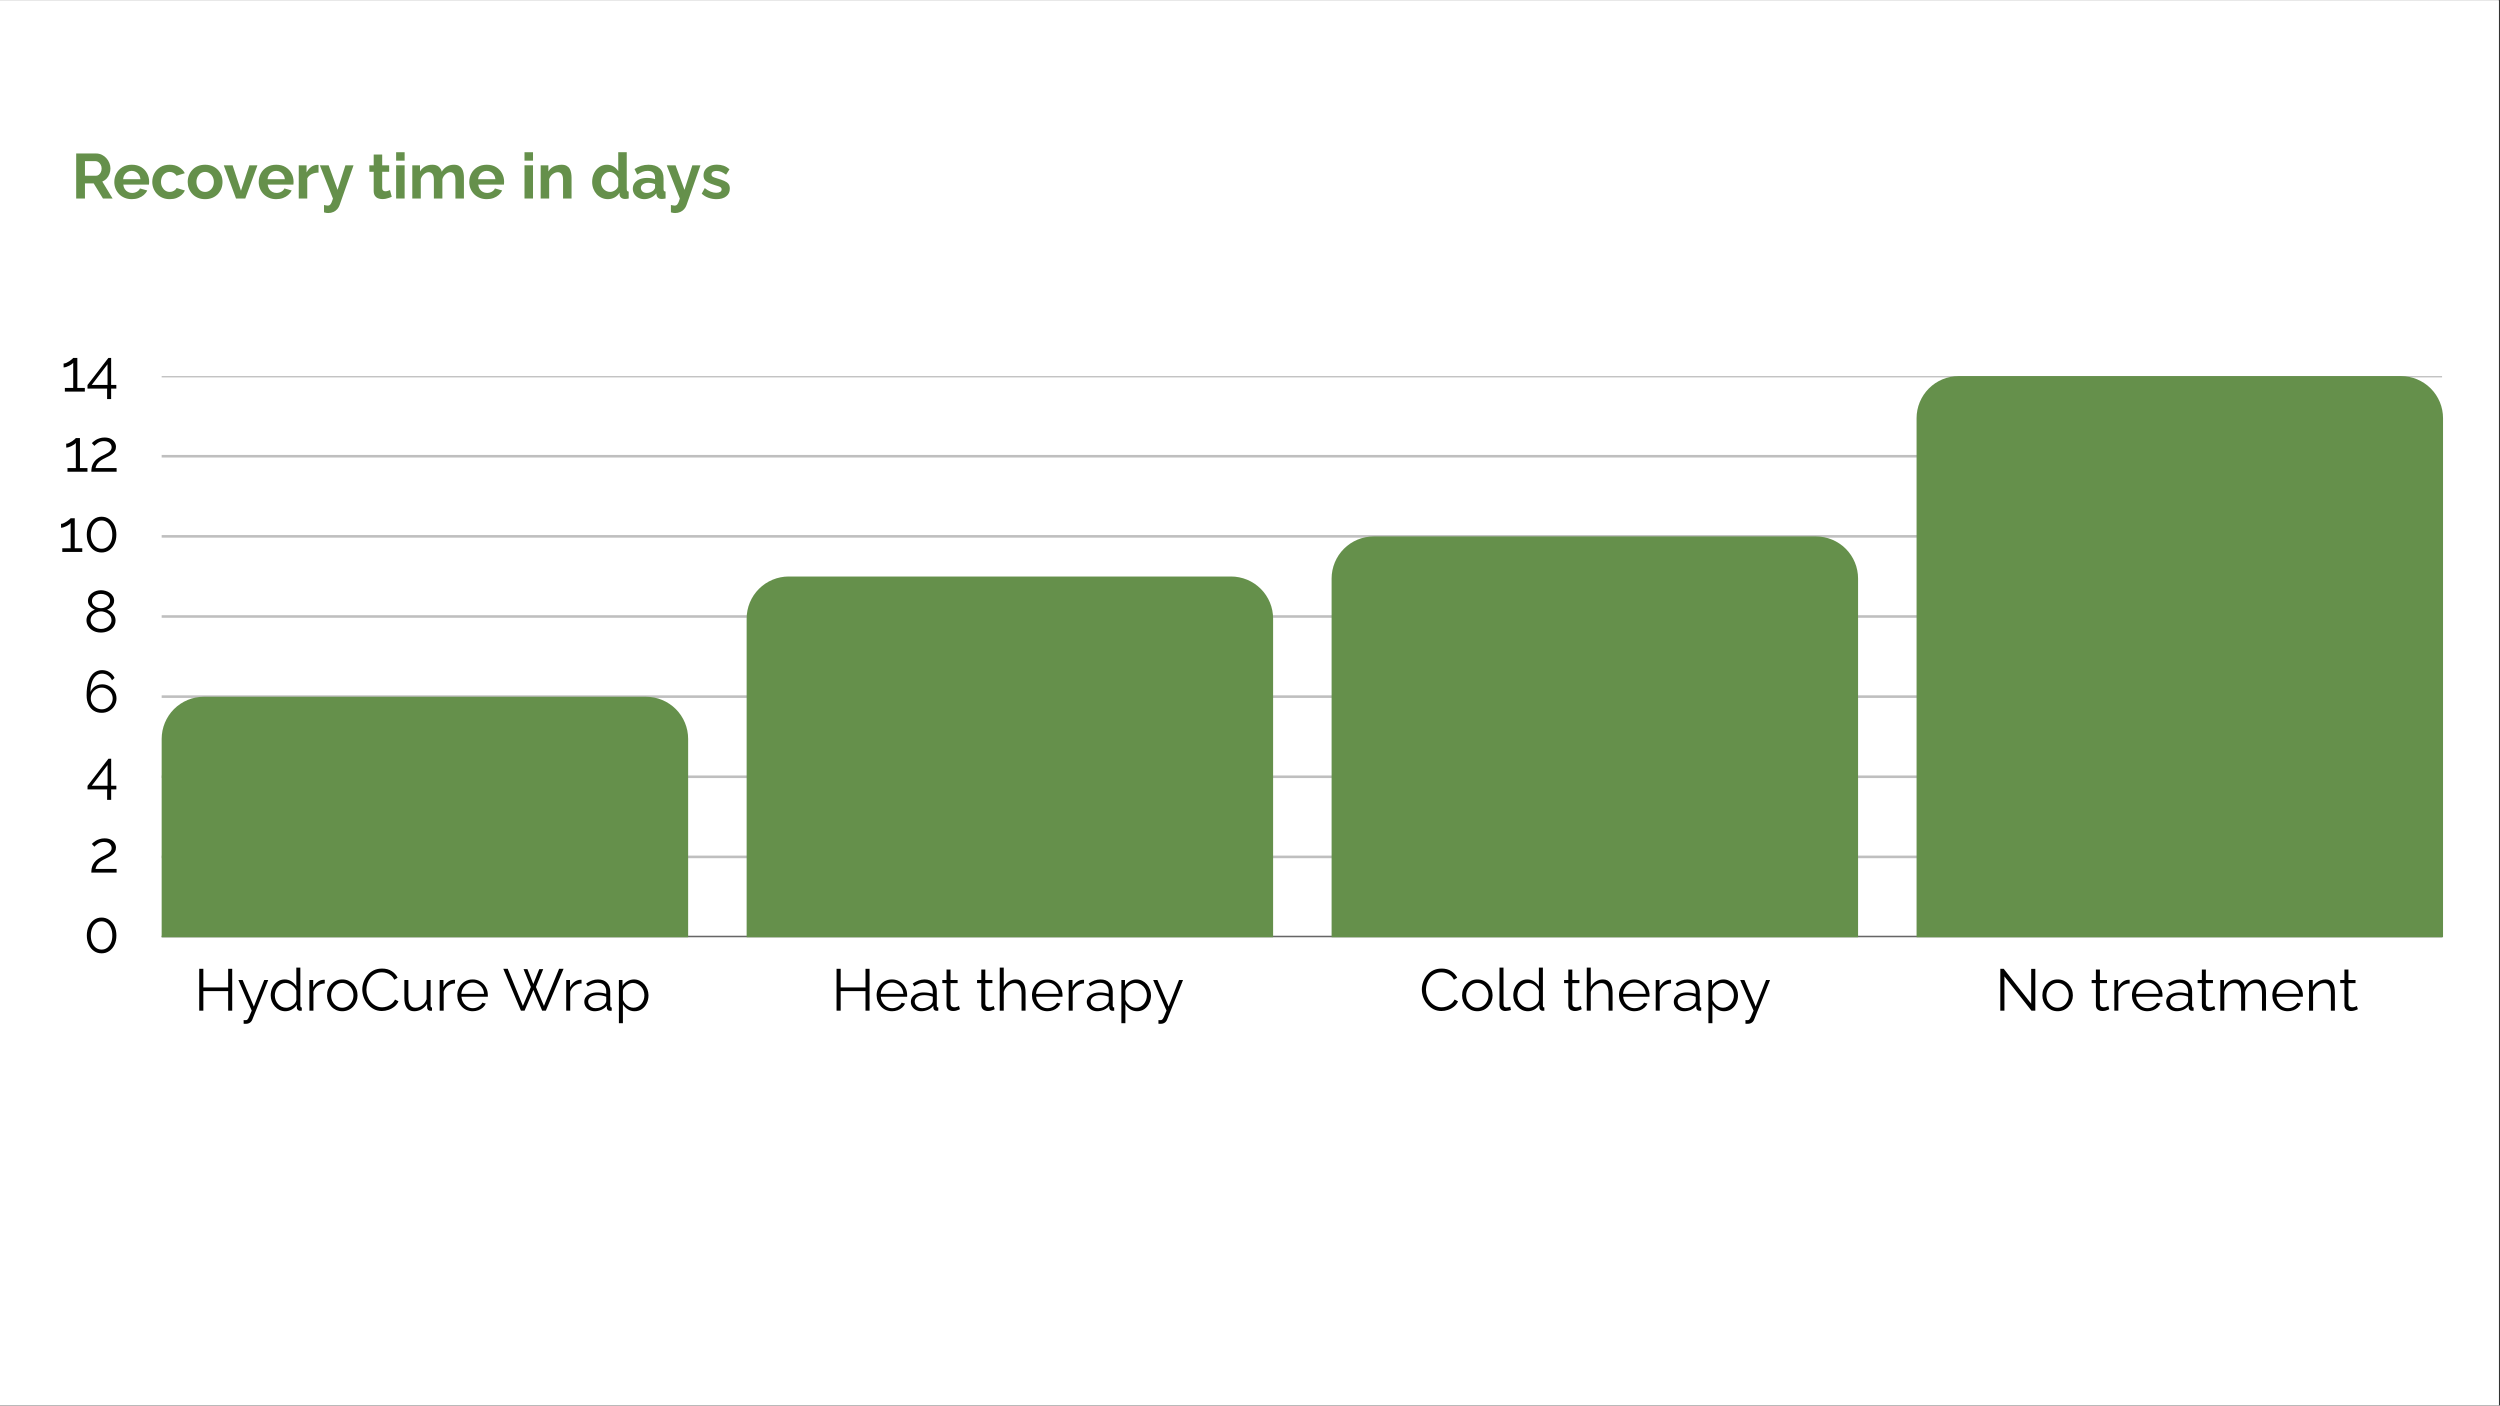 <?xml version="1.0" encoding="UTF-8"?>
<svg xmlns="http://www.w3.org/2000/svg" xmlns:xlink="http://www.w3.org/1999/xlink" width="1366" zoomAndPan="magnify" viewBox="0 0 1024.5 576" height="768" preserveAspectRatio="xMidYMid meet" version="1.0">
  <rect x="0" y="0" width="1024.5" height="576" fill="#333333" stroke="none"/>
  <defs>
    <g></g>
    <clipPath id="f6489c146d">
      <path d="M 0 0.141 L 1024 0.141 L 1024 575.859 L 0 575.859 Z M 0 0.141 " clip-rule="nonzero"></path>
    </clipPath>
    <clipPath id="6de9fff49f">
      <path d="M 65.25 260 L 1000.156 260 L 1000.156 261.086 L 65.25 261.086 Z M 65.25 260 " clip-rule="nonzero"></path>
    </clipPath>
    <clipPath id="62695de218">
      <path d="M 65.25 227 L 1000.156 227 L 1000.156 229 L 65.25 229 Z M 65.25 227 " clip-rule="nonzero"></path>
    </clipPath>
    <clipPath id="c247ffc550">
      <path d="M 65.25 194 L 1000.156 194 L 1000.156 196 L 65.25 196 Z M 65.25 194 " clip-rule="nonzero"></path>
    </clipPath>
    <clipPath id="512e08e87c">
      <path d="M 65.25 161 L 1000.156 161 L 1000.156 164 L 65.25 164 Z M 65.25 161 " clip-rule="nonzero"></path>
    </clipPath>
    <clipPath id="fb0b2fc3fd">
      <path d="M 65.25 129 L 1000.156 129 L 1000.156 131 L 65.25 131 Z M 65.25 129 " clip-rule="nonzero"></path>
    </clipPath>
    <clipPath id="c09e126eb7">
      <path d="M 65.25 96 L 1000.156 96 L 1000.156 98 L 65.25 98 Z M 65.25 96 " clip-rule="nonzero"></path>
    </clipPath>
    <clipPath id="62ba9cc7dc">
      <path d="M 65.25 63 L 1000.156 63 L 1000.156 65 L 65.25 65 Z M 65.25 63 " clip-rule="nonzero"></path>
    </clipPath>
    <clipPath id="8f2d75be80">
      <path d="M 65.25 31.117 L 1000.156 31.117 L 1000.156 32 L 65.25 32 Z M 65.25 31.117 " clip-rule="nonzero"></path>
    </clipPath>
    <clipPath id="89719e2c30">
      <path d="M 65.25 162.527 L 281 162.527 L 281 261.086 L 65.25 261.086 Z M 65.25 162.527 " clip-rule="nonzero"></path>
    </clipPath>
    <clipPath id="6b8052d292">
      <path d="M 304.973 113.25 L 520.719 113.25 L 520.719 261.086 L 304.973 261.086 Z M 304.973 113.25 " clip-rule="nonzero"></path>
    </clipPath>
    <clipPath id="3710a49239">
      <path d="M 544.691 96.824 L 760.438 96.824 L 760.438 261.086 L 544.691 261.086 Z M 544.691 96.824 " clip-rule="nonzero"></path>
    </clipPath>
    <clipPath id="e5aa671500">
      <path d="M 784.41 31.117 L 1000.156 31.117 L 1000.156 261.086 L 784.41 261.086 Z M 784.41 31.117 " clip-rule="nonzero"></path>
    </clipPath>
    <clipPath id="ff038ce1a9">
      <rect x="0" width="1023" y="0" height="320"></rect>
    </clipPath>
  </defs>
  <g clip-path="url(#f6489c146d)">
    <path fill="#ffffff" d="M 0 0.141 L 1024 0.141 L 1024 575.859 L 0 575.859 Z M 0 0.141 " fill-opacity="1" fill-rule="nonzero"></path>
    <path fill="#ffffff" d="M 0 0.141 L 1024 0.141 L 1024 575.859 L 0 575.859 Z M 0 0.141 " fill-opacity="1" fill-rule="nonzero"></path>
  </g>
  <g transform="matrix(1, 0, 0, 1, 1, 123)">
    <g clip-path="url(#ff038ce1a9)">
      <g clip-path="url(#6de9fff49f)">
        <path stroke-linecap="butt" transform="matrix(1.059, 0, 0, 1.059, 65.252, 31.118)" fill="none" stroke-linejoin="miter" d="M -0.002 217.064 L 882.444 217.064 " stroke="#000000" stroke-width="1" stroke-opacity="0.6" stroke-miterlimit="4"></path>
      </g>
      <g clip-path="url(#62695de218)">
        <path stroke-linecap="butt" transform="matrix(1.059, 0, 0, 1.059, 65.252, 31.118)" fill="none" stroke-linejoin="miter" d="M -0.002 186.052 L 882.444 186.052 " stroke="#000000" stroke-width="1" stroke-opacity="0.251" stroke-miterlimit="4"></path>
      </g>
      <g clip-path="url(#c247ffc550)">
        <path stroke-linecap="butt" transform="matrix(1.059, 0, 0, 1.059, 65.252, 31.118)" fill="none" stroke-linejoin="miter" d="M -0.002 155.044 L 882.444 155.044 " stroke="#000000" stroke-width="1" stroke-opacity="0.251" stroke-miterlimit="4"></path>
      </g>
      <g clip-path="url(#512e08e87c)">
        <path stroke-linecap="butt" transform="matrix(1.059, 0, 0, 1.059, 65.252, 31.118)" fill="none" stroke-linejoin="miter" d="M -0.002 124.036 L 882.444 124.036 " stroke="#000000" stroke-width="1" stroke-opacity="0.251" stroke-miterlimit="4"></path>
      </g>
      <g clip-path="url(#fb0b2fc3fd)">
        <path stroke-linecap="butt" transform="matrix(1.059, 0, 0, 1.059, 65.252, 31.118)" fill="none" stroke-linejoin="miter" d="M -0.002 93.028 L 882.444 93.028 " stroke="#000000" stroke-width="1" stroke-opacity="0.251" stroke-miterlimit="4"></path>
      </g>
      <g clip-path="url(#c09e126eb7)">
        <path stroke-linecap="butt" transform="matrix(1.059, 0, 0, 1.059, 65.252, 31.118)" fill="none" stroke-linejoin="miter" d="M -0.002 62.02 L 882.444 62.02 " stroke="#000000" stroke-width="1" stroke-opacity="0.251" stroke-miterlimit="4"></path>
      </g>
      <g clip-path="url(#62ba9cc7dc)">
        <path stroke-linecap="butt" transform="matrix(1.059, 0, 0, 1.059, 65.252, 31.118)" fill="none" stroke-linejoin="miter" d="M -0.002 31.008 L 882.444 31.008 " stroke="#000000" stroke-width="1" stroke-opacity="0.251" stroke-miterlimit="4"></path>
      </g>
      <g clip-path="url(#8f2d75be80)">
        <path stroke-linecap="butt" transform="matrix(1.059, 0, 0, 1.059, 65.252, 31.118)" fill="none" stroke-linejoin="miter" d="M -0.002 -0 L 882.444 -0 " stroke="#000000" stroke-width="1" stroke-opacity="0.251" stroke-miterlimit="4"></path>
      </g>
      <g fill="#000000" fill-opacity="1">
        <g transform="translate(78.488, 291.172)">
          <g>
            <path d="M 15.672 -17.156 L 15.672 0 L 14.016 0 L 14.016 -8.016 L 3.844 -8.016 L 3.844 0 L 2.156 0 L 2.156 -17.156 L 3.844 -17.156 L 3.844 -9.516 L 14.016 -9.516 L 14.016 -17.156 Z M 15.672 -17.156 "></path>
          </g>
        </g>
      </g>
      <g fill="#000000" fill-opacity="1">
        <g transform="translate(96.313, 291.172)">
          <g>
            <path d="M 2.531 3.859 C 2.758 3.879 2.977 3.891 3.188 3.891 C 3.395 3.898 3.547 3.891 3.641 3.859 C 3.836 3.828 4.023 3.711 4.203 3.516 C 4.379 3.328 4.586 2.957 4.828 2.406 C 5.066 1.863 5.406 1.062 5.844 0 L 0.359 -12.578 L 2.109 -12.578 L 6.719 -1.688 L 10.969 -12.578 L 12.609 -12.578 L 6.094 3.641 C 5.977 3.953 5.805 4.238 5.578 4.5 C 5.348 4.77 5.066 4.977 4.734 5.125 C 4.41 5.281 4.008 5.367 3.531 5.391 C 3.383 5.398 3.234 5.398 3.078 5.391 C 2.922 5.391 2.738 5.375 2.531 5.344 Z M 2.531 3.859 "></path>
          </g>
        </g>
      </g>
      <g fill="#000000" fill-opacity="1">
        <g transform="translate(108.968, 291.172)">
          <g>
            <path d="M 0.969 -6.25 C 0.969 -7.445 1.211 -8.539 1.703 -9.531 C 2.191 -10.52 2.867 -11.312 3.734 -11.906 C 4.609 -12.5 5.602 -12.797 6.719 -12.797 C 7.758 -12.797 8.695 -12.52 9.531 -11.969 C 10.363 -11.414 11.008 -10.742 11.469 -9.953 L 11.469 -17.641 L 13.109 -17.641 L 13.109 -1.984 C 13.109 -1.754 13.156 -1.586 13.25 -1.484 C 13.352 -1.379 13.504 -1.316 13.703 -1.297 L 13.703 0 C 13.379 0.051 13.129 0.066 12.953 0.047 C 12.609 0.035 12.305 -0.098 12.047 -0.359 C 11.797 -0.617 11.672 -0.898 11.672 -1.203 L 11.672 -2.438 C 11.172 -1.613 10.492 -0.961 9.641 -0.484 C 8.785 -0.004 7.898 0.234 6.984 0.234 C 6.109 0.234 5.305 0.055 4.578 -0.297 C 3.848 -0.648 3.211 -1.129 2.672 -1.734 C 2.129 -2.348 1.707 -3.047 1.406 -3.828 C 1.113 -4.609 0.969 -5.414 0.969 -6.25 Z M 11.469 -4.328 L 11.469 -8.219 C 11.258 -8.789 10.922 -9.316 10.453 -9.797 C 9.992 -10.273 9.469 -10.656 8.875 -10.938 C 8.289 -11.219 7.707 -11.359 7.125 -11.359 C 6.445 -11.359 5.832 -11.219 5.281 -10.938 C 4.738 -10.656 4.27 -10.27 3.875 -9.781 C 3.477 -9.301 3.176 -8.754 2.969 -8.141 C 2.758 -7.523 2.656 -6.895 2.656 -6.25 C 2.656 -5.57 2.77 -4.926 3 -4.312 C 3.238 -3.707 3.57 -3.164 4 -2.688 C 4.438 -2.219 4.938 -1.852 5.5 -1.594 C 6.07 -1.332 6.688 -1.203 7.344 -1.203 C 7.758 -1.203 8.191 -1.281 8.641 -1.438 C 9.098 -1.602 9.531 -1.828 9.938 -2.109 C 10.352 -2.391 10.695 -2.723 10.969 -3.109 C 11.238 -3.504 11.406 -3.91 11.469 -4.328 Z M 11.469 -4.328 "></path>
          </g>
        </g>
      </g>
      <g fill="#000000" fill-opacity="1">
        <g transform="translate(123.991, 291.172)">
          <g>
            <path d="M 8.094 -11.141 C 7 -11.109 6.035 -10.801 5.203 -10.219 C 4.379 -9.633 3.797 -8.836 3.453 -7.828 L 3.453 0 L 1.812 0 L 1.812 -12.578 L 3.359 -12.578 L 3.359 -9.562 C 3.797 -10.445 4.367 -11.16 5.078 -11.703 C 5.797 -12.254 6.562 -12.566 7.375 -12.641 C 7.531 -12.648 7.664 -12.656 7.781 -12.656 C 7.906 -12.656 8.008 -12.648 8.094 -12.641 Z M 8.094 -11.141 "></path>
          </g>
        </g>
      </g>
      <g fill="#000000" fill-opacity="1">
        <g transform="translate(132.082, 291.172)">
          <g>
            <path d="M 7.172 0.234 C 6.273 0.234 5.441 0.062 4.672 -0.281 C 3.91 -0.625 3.25 -1.098 2.688 -1.703 C 2.133 -2.305 1.703 -3 1.391 -3.781 C 1.086 -4.562 0.938 -5.383 0.938 -6.25 C 0.938 -7.156 1.086 -8 1.391 -8.781 C 1.703 -9.562 2.141 -10.254 2.703 -10.859 C 3.266 -11.461 3.926 -11.938 4.688 -12.281 C 5.457 -12.625 6.297 -12.797 7.203 -12.797 C 8.098 -12.797 8.926 -12.625 9.688 -12.281 C 10.445 -11.938 11.109 -11.461 11.672 -10.859 C 12.234 -10.254 12.664 -9.562 12.969 -8.781 C 13.281 -8 13.438 -7.156 13.438 -6.25 C 13.438 -5.383 13.281 -4.562 12.969 -3.781 C 12.664 -3 12.234 -2.305 11.672 -1.703 C 11.117 -1.098 10.457 -0.625 9.688 -0.281 C 8.926 0.062 8.086 0.234 7.172 0.234 Z M 2.609 -6.234 C 2.609 -5.297 2.812 -4.441 3.219 -3.672 C 3.633 -2.91 4.188 -2.305 4.875 -1.859 C 5.57 -1.422 6.336 -1.203 7.172 -1.203 C 8.016 -1.203 8.781 -1.426 9.469 -1.875 C 10.164 -2.332 10.723 -2.953 11.141 -3.734 C 11.555 -4.516 11.766 -5.363 11.766 -6.281 C 11.766 -7.219 11.555 -8.07 11.141 -8.844 C 10.723 -9.613 10.164 -10.223 9.469 -10.672 C 8.781 -11.129 8.016 -11.359 7.172 -11.359 C 6.336 -11.359 5.578 -11.125 4.891 -10.656 C 4.203 -10.188 3.648 -9.566 3.234 -8.797 C 2.816 -8.035 2.609 -7.18 2.609 -6.234 Z M 2.609 -6.234 "></path>
          </g>
        </g>
      </g>
      <g fill="#000000" fill-opacity="1">
        <g transform="translate(146.452, 291.172)">
          <g>
            <path d="M 1.016 -8.703 C 1.016 -9.742 1.195 -10.766 1.562 -11.766 C 1.926 -12.773 2.453 -13.695 3.141 -14.531 C 3.828 -15.363 4.676 -16.023 5.688 -16.516 C 6.707 -17.004 7.863 -17.25 9.156 -17.25 C 10.688 -17.25 11.992 -16.895 13.078 -16.188 C 14.172 -15.488 14.973 -14.594 15.484 -13.5 L 14.156 -12.688 C 13.781 -13.438 13.312 -14.031 12.75 -14.469 C 12.188 -14.914 11.586 -15.234 10.953 -15.422 C 10.316 -15.617 9.688 -15.719 9.062 -15.719 C 8.031 -15.719 7.117 -15.516 6.328 -15.109 C 5.535 -14.703 4.867 -14.156 4.328 -13.469 C 3.797 -12.781 3.391 -12.016 3.109 -11.172 C 2.836 -10.328 2.703 -9.469 2.703 -8.594 C 2.703 -7.645 2.863 -6.734 3.188 -5.859 C 3.508 -4.992 3.957 -4.227 4.531 -3.562 C 5.113 -2.895 5.797 -2.363 6.578 -1.969 C 7.359 -1.57 8.207 -1.375 9.125 -1.375 C 9.77 -1.375 10.43 -1.484 11.109 -1.703 C 11.785 -1.93 12.414 -2.281 13 -2.75 C 13.594 -3.219 14.066 -3.82 14.422 -4.562 L 15.828 -3.844 C 15.473 -2.988 14.922 -2.258 14.172 -1.656 C 13.43 -1.062 12.609 -0.613 11.703 -0.312 C 10.797 -0.008 9.906 0.141 9.031 0.141 C 7.852 0.141 6.773 -0.109 5.797 -0.609 C 4.816 -1.117 3.969 -1.797 3.25 -2.641 C 2.531 -3.484 1.977 -4.43 1.594 -5.484 C 1.207 -6.547 1.016 -7.617 1.016 -8.703 Z M 1.016 -8.703 "></path>
          </g>
        </g>
      </g>
      <g fill="#000000" fill-opacity="1">
        <g transform="translate(163.021, 291.172)">
          <g>
            <path d="M 1.688 -5.188 L 1.688 -12.578 L 3.328 -12.578 L 3.328 -5.484 C 3.328 -4.047 3.57 -2.973 4.062 -2.266 C 4.562 -1.555 5.289 -1.203 6.25 -1.203 C 6.895 -1.203 7.52 -1.344 8.125 -1.625 C 8.727 -1.906 9.266 -2.305 9.734 -2.828 C 10.203 -3.359 10.555 -3.969 10.797 -4.656 L 10.797 -12.578 L 12.438 -12.578 L 12.438 -1.984 C 12.438 -1.754 12.484 -1.586 12.578 -1.484 C 12.68 -1.379 12.828 -1.316 13.016 -1.297 L 13.016 0 C 12.828 0.02 12.676 0.031 12.562 0.031 C 12.445 0.039 12.344 0.047 12.25 0.047 C 11.926 0.016 11.645 -0.109 11.406 -0.328 C 11.176 -0.555 11.055 -0.832 11.047 -1.156 L 10.984 -2.844 C 10.441 -1.883 9.695 -1.129 8.75 -0.578 C 7.812 -0.035 6.797 0.234 5.703 0.234 C 4.379 0.234 3.379 -0.223 2.703 -1.141 C 2.023 -2.055 1.688 -3.406 1.688 -5.188 Z M 1.688 -5.188 "></path>
          </g>
        </g>
      </g>
      <g fill="#000000" fill-opacity="1">
        <g transform="translate(177.367, 291.172)">
          <g>
            <path d="M 8.094 -11.141 C 7 -11.109 6.035 -10.801 5.203 -10.219 C 4.379 -9.633 3.797 -8.836 3.453 -7.828 L 3.453 0 L 1.812 0 L 1.812 -12.578 L 3.359 -12.578 L 3.359 -9.562 C 3.797 -10.445 4.367 -11.16 5.078 -11.703 C 5.797 -12.254 6.562 -12.566 7.375 -12.641 C 7.531 -12.648 7.664 -12.656 7.781 -12.656 C 7.906 -12.656 8.008 -12.648 8.094 -12.641 Z M 8.094 -11.141 "></path>
          </g>
        </g>
      </g>
      <g fill="#000000" fill-opacity="1">
        <g transform="translate(185.458, 291.172)">
          <g>
            <path d="M 7.25 0.234 C 6.344 0.234 5.504 0.062 4.734 -0.281 C 3.961 -0.625 3.297 -1.098 2.734 -1.703 C 2.172 -2.305 1.727 -3 1.406 -3.781 C 1.094 -4.57 0.938 -5.422 0.938 -6.328 C 0.938 -7.504 1.207 -8.582 1.75 -9.562 C 2.289 -10.551 3.035 -11.336 3.984 -11.922 C 4.93 -12.504 6.008 -12.797 7.219 -12.797 C 8.457 -12.797 9.539 -12.5 10.469 -11.906 C 11.395 -11.312 12.125 -10.523 12.656 -9.547 C 13.188 -8.578 13.453 -7.516 13.453 -6.359 C 13.453 -6.223 13.453 -6.094 13.453 -5.969 C 13.453 -5.852 13.445 -5.766 13.438 -5.703 L 2.656 -5.703 C 2.738 -4.797 2.992 -3.992 3.422 -3.297 C 3.848 -2.598 4.398 -2.039 5.078 -1.625 C 5.766 -1.219 6.508 -1.016 7.312 -1.016 C 8.133 -1.016 8.91 -1.223 9.641 -1.641 C 10.379 -2.055 10.895 -2.602 11.188 -3.281 L 12.609 -2.906 C 12.348 -2.301 11.953 -1.758 11.422 -1.281 C 10.891 -0.801 10.266 -0.426 9.547 -0.156 C 8.836 0.102 8.07 0.234 7.25 0.234 Z M 2.609 -6.891 L 11.906 -6.891 C 11.844 -7.805 11.598 -8.609 11.172 -9.297 C 10.742 -9.992 10.188 -10.535 9.5 -10.922 C 8.82 -11.316 8.07 -11.516 7.25 -11.516 C 6.426 -11.516 5.676 -11.316 5 -10.922 C 4.32 -10.535 3.77 -9.988 3.344 -9.281 C 2.914 -8.582 2.672 -7.785 2.609 -6.891 Z M 2.609 -6.891 "></path>
          </g>
        </g>
      </g>
      <g fill="#000000" fill-opacity="1">
        <g transform="translate(199.635, 291.172)">
          <g></g>
        </g>
      </g>
      <g fill="#000000" fill-opacity="1">
        <g transform="translate(204.949, 291.172)">
          <g>
            <path d="M 8.594 -17.031 L 10.188 -17.031 L 12.609 -10.938 L 15.047 -17.031 L 16.672 -17.031 L 13.672 -9.703 L 16.953 -1.953 L 23.172 -17.156 L 25 -17.156 L 17.734 0 L 16.234 0 L 12.641 -8.484 L 9.016 0 L 7.531 0 L 0.297 -17.156 L 2.109 -17.156 L 8.328 -1.953 L 11.594 -9.703 Z M 8.594 -17.031 "></path>
          </g>
        </g>
      </g>
      <g fill="#000000" fill-opacity="1">
        <g transform="translate(229.221, 291.172)">
          <g>
            <path d="M 8.094 -11.141 C 7 -11.109 6.035 -10.801 5.203 -10.219 C 4.379 -9.633 3.797 -8.836 3.453 -7.828 L 3.453 0 L 1.812 0 L 1.812 -12.578 L 3.359 -12.578 L 3.359 -9.562 C 3.797 -10.445 4.367 -11.16 5.078 -11.703 C 5.797 -12.254 6.562 -12.566 7.375 -12.641 C 7.531 -12.648 7.664 -12.656 7.781 -12.656 C 7.906 -12.656 8.008 -12.648 8.094 -12.641 Z M 8.094 -11.141 "></path>
          </g>
        </g>
      </g>
      <g fill="#000000" fill-opacity="1">
        <g transform="translate(237.651, 291.172)">
          <g>
            <path d="M 0.797 -3.625 C 0.797 -4.414 1.02 -5.094 1.469 -5.656 C 1.926 -6.227 2.551 -6.672 3.344 -6.984 C 4.145 -7.305 5.066 -7.469 6.109 -7.469 C 6.723 -7.469 7.359 -7.414 8.016 -7.312 C 8.68 -7.219 9.27 -7.078 9.781 -6.891 L 9.781 -7.953 C 9.781 -9.016 9.469 -9.859 8.844 -10.484 C 8.219 -11.109 7.348 -11.422 6.234 -11.422 C 5.555 -11.422 4.891 -11.297 4.234 -11.047 C 3.586 -10.797 2.91 -10.43 2.203 -9.953 L 1.562 -11.109 C 2.383 -11.672 3.191 -12.094 3.984 -12.375 C 4.773 -12.656 5.582 -12.797 6.406 -12.797 C 7.945 -12.797 9.164 -12.352 10.062 -11.469 C 10.969 -10.582 11.422 -9.359 11.422 -7.797 L 11.422 -1.984 C 11.422 -1.754 11.469 -1.586 11.562 -1.484 C 11.664 -1.379 11.82 -1.316 12.031 -1.297 L 12.031 0 C 11.852 0.02 11.695 0.035 11.562 0.047 C 11.438 0.066 11.344 0.066 11.281 0.047 C 10.875 0.035 10.566 -0.086 10.359 -0.328 C 10.148 -0.578 10.039 -0.836 10.031 -1.109 L 10 -2.031 C 9.438 -1.301 8.703 -0.738 7.797 -0.344 C 6.898 0.039 5.984 0.234 5.047 0.234 C 4.242 0.234 3.516 0.062 2.859 -0.281 C 2.211 -0.625 1.707 -1.086 1.344 -1.672 C 0.977 -2.266 0.797 -2.914 0.797 -3.625 Z M 9.234 -2.656 C 9.41 -2.883 9.547 -3.102 9.641 -3.312 C 9.734 -3.52 9.781 -3.703 9.781 -3.859 L 9.781 -5.703 C 9.238 -5.91 8.672 -6.07 8.078 -6.188 C 7.492 -6.301 6.906 -6.359 6.312 -6.359 C 5.133 -6.359 4.18 -6.125 3.453 -5.656 C 2.734 -5.188 2.375 -4.551 2.375 -3.75 C 2.375 -3.281 2.492 -2.836 2.734 -2.422 C 2.973 -2.016 3.328 -1.676 3.797 -1.406 C 4.266 -1.145 4.812 -1.016 5.438 -1.016 C 6.227 -1.016 6.961 -1.164 7.641 -1.469 C 8.328 -1.781 8.859 -2.176 9.234 -2.656 Z M 9.234 -2.656 "></path>
          </g>
        </g>
      </g>
      <g fill="#000000" fill-opacity="1">
        <g transform="translate(250.813, 291.172)">
          <g>
            <path d="M 8.234 0.234 C 7.191 0.234 6.254 -0.035 5.422 -0.578 C 4.586 -1.129 3.93 -1.805 3.453 -2.609 L 3.453 5.141 L 1.812 5.141 L 1.812 -12.578 L 3.281 -12.578 L 3.281 -10.141 C 3.781 -10.93 4.445 -11.57 5.281 -12.062 C 6.125 -12.551 7.02 -12.797 7.969 -12.797 C 8.844 -12.797 9.641 -12.613 10.359 -12.25 C 11.086 -11.895 11.719 -11.41 12.25 -10.797 C 12.781 -10.18 13.191 -9.484 13.484 -8.703 C 13.785 -7.922 13.938 -7.113 13.938 -6.281 C 13.938 -5.102 13.695 -4.02 13.219 -3.031 C 12.75 -2.039 12.086 -1.25 11.234 -0.656 C 10.379 -0.062 9.379 0.234 8.234 0.234 Z M 7.781 -1.203 C 8.469 -1.203 9.082 -1.344 9.625 -1.625 C 10.176 -1.906 10.648 -2.285 11.047 -2.766 C 11.441 -3.254 11.742 -3.801 11.953 -4.406 C 12.16 -5.008 12.266 -5.633 12.266 -6.281 C 12.266 -6.957 12.148 -7.598 11.922 -8.203 C 11.691 -8.816 11.359 -9.359 10.922 -9.828 C 10.484 -10.297 9.984 -10.664 9.422 -10.938 C 8.859 -11.219 8.242 -11.359 7.578 -11.359 C 7.16 -11.359 6.727 -11.273 6.281 -11.109 C 5.832 -10.953 5.398 -10.723 4.984 -10.422 C 4.578 -10.129 4.234 -9.797 3.953 -9.422 C 3.68 -9.047 3.516 -8.648 3.453 -8.234 L 3.453 -4.375 C 3.711 -3.781 4.055 -3.242 4.484 -2.766 C 4.922 -2.285 5.426 -1.906 6 -1.625 C 6.57 -1.344 7.164 -1.203 7.781 -1.203 Z M 7.781 -1.203 "></path>
          </g>
        </g>
      </g>
      <g fill="#000000" fill-opacity="1">
        <g transform="translate(339.666, 291.172)">
          <g>
            <path d="M 15.672 -17.156 L 15.672 0 L 14.016 0 L 14.016 -8.016 L 3.844 -8.016 L 3.844 0 L 2.156 0 L 2.156 -17.156 L 3.844 -17.156 L 3.844 -9.516 L 14.016 -9.516 L 14.016 -17.156 Z M 15.672 -17.156 "></path>
          </g>
        </g>
      </g>
      <g fill="#000000" fill-opacity="1">
        <g transform="translate(357.297, 291.172)">
          <g>
            <path d="M 7.25 0.234 C 6.344 0.234 5.504 0.062 4.734 -0.281 C 3.961 -0.625 3.297 -1.098 2.734 -1.703 C 2.172 -2.305 1.727 -3 1.406 -3.781 C 1.094 -4.57 0.938 -5.422 0.938 -6.328 C 0.938 -7.504 1.207 -8.582 1.75 -9.562 C 2.289 -10.551 3.035 -11.336 3.984 -11.922 C 4.93 -12.504 6.008 -12.797 7.219 -12.797 C 8.457 -12.797 9.539 -12.5 10.469 -11.906 C 11.395 -11.312 12.125 -10.523 12.656 -9.547 C 13.188 -8.578 13.453 -7.516 13.453 -6.359 C 13.453 -6.223 13.453 -6.094 13.453 -5.969 C 13.453 -5.852 13.445 -5.766 13.438 -5.703 L 2.656 -5.703 C 2.738 -4.797 2.992 -3.992 3.422 -3.297 C 3.848 -2.598 4.398 -2.039 5.078 -1.625 C 5.766 -1.219 6.508 -1.016 7.312 -1.016 C 8.133 -1.016 8.91 -1.223 9.641 -1.641 C 10.379 -2.055 10.895 -2.602 11.188 -3.281 L 12.609 -2.906 C 12.348 -2.301 11.953 -1.758 11.422 -1.281 C 10.891 -0.801 10.266 -0.426 9.547 -0.156 C 8.836 0.102 8.07 0.234 7.25 0.234 Z M 2.609 -6.891 L 11.906 -6.891 C 11.844 -7.805 11.598 -8.609 11.172 -9.297 C 10.742 -9.992 10.188 -10.535 9.5 -10.922 C 8.82 -11.316 8.07 -11.516 7.25 -11.516 C 6.426 -11.516 5.676 -11.316 5 -10.922 C 4.32 -10.535 3.77 -9.988 3.344 -9.281 C 2.914 -8.582 2.672 -7.785 2.609 -6.891 Z M 2.609 -6.891 "></path>
          </g>
        </g>
      </g>
      <g fill="#000000" fill-opacity="1">
        <g transform="translate(371.475, 291.172)">
          <g>
            <path d="M 0.797 -3.625 C 0.797 -4.414 1.02 -5.094 1.469 -5.656 C 1.926 -6.227 2.551 -6.672 3.344 -6.984 C 4.145 -7.305 5.066 -7.469 6.109 -7.469 C 6.723 -7.469 7.359 -7.414 8.016 -7.312 C 8.68 -7.219 9.27 -7.078 9.781 -6.891 L 9.781 -7.953 C 9.781 -9.016 9.469 -9.859 8.844 -10.484 C 8.219 -11.109 7.348 -11.422 6.234 -11.422 C 5.555 -11.422 4.891 -11.297 4.234 -11.047 C 3.586 -10.797 2.91 -10.43 2.203 -9.953 L 1.562 -11.109 C 2.383 -11.672 3.191 -12.094 3.984 -12.375 C 4.773 -12.656 5.582 -12.797 6.406 -12.797 C 7.945 -12.797 9.164 -12.352 10.062 -11.469 C 10.969 -10.582 11.422 -9.359 11.422 -7.797 L 11.422 -1.984 C 11.422 -1.754 11.469 -1.586 11.562 -1.484 C 11.664 -1.379 11.82 -1.316 12.031 -1.297 L 12.031 0 C 11.852 0.02 11.695 0.035 11.562 0.047 C 11.438 0.066 11.344 0.066 11.281 0.047 C 10.875 0.035 10.566 -0.086 10.359 -0.328 C 10.148 -0.578 10.039 -0.836 10.031 -1.109 L 10 -2.031 C 9.438 -1.301 8.703 -0.738 7.797 -0.344 C 6.898 0.039 5.984 0.234 5.047 0.234 C 4.242 0.234 3.516 0.062 2.859 -0.281 C 2.211 -0.625 1.707 -1.086 1.344 -1.672 C 0.977 -2.266 0.797 -2.914 0.797 -3.625 Z M 9.234 -2.656 C 9.41 -2.883 9.547 -3.102 9.641 -3.312 C 9.734 -3.52 9.781 -3.703 9.781 -3.859 L 9.781 -5.703 C 9.238 -5.91 8.672 -6.07 8.078 -6.188 C 7.492 -6.301 6.906 -6.359 6.312 -6.359 C 5.133 -6.359 4.18 -6.125 3.453 -5.656 C 2.734 -5.188 2.375 -4.551 2.375 -3.75 C 2.375 -3.281 2.492 -2.836 2.734 -2.422 C 2.973 -2.016 3.328 -1.676 3.797 -1.406 C 4.266 -1.145 4.812 -1.016 5.438 -1.016 C 6.227 -1.016 6.961 -1.164 7.641 -1.469 C 8.328 -1.781 8.859 -2.176 9.234 -2.656 Z M 9.234 -2.656 "></path>
          </g>
        </g>
      </g>
      <g fill="#000000" fill-opacity="1">
        <g transform="translate(384.541, 291.172)">
          <g>
            <path d="M 7.844 -0.609 C 7.719 -0.555 7.52 -0.461 7.25 -0.328 C 6.977 -0.203 6.645 -0.094 6.25 0 C 5.863 0.094 5.445 0.141 5 0.141 C 4.531 0.141 4.086 0.051 3.672 -0.125 C 3.266 -0.301 2.941 -0.566 2.703 -0.922 C 2.461 -1.285 2.344 -1.734 2.344 -2.266 L 2.344 -11.281 L 0.609 -11.281 L 0.609 -12.578 L 2.344 -12.578 L 2.344 -16.844 L 3.984 -16.844 L 3.984 -12.578 L 6.891 -12.578 L 6.891 -11.281 L 3.984 -11.281 L 3.984 -2.734 C 4.016 -2.273 4.176 -1.93 4.469 -1.703 C 4.77 -1.484 5.113 -1.375 5.5 -1.375 C 5.957 -1.375 6.367 -1.445 6.734 -1.594 C 7.109 -1.75 7.336 -1.863 7.422 -1.938 Z M 7.844 -0.609 "></path>
          </g>
        </g>
      </g>
      <g fill="#000000" fill-opacity="1">
        <g transform="translate(392.632, 291.172)">
          <g></g>
        </g>
      </g>
      <g fill="#000000" fill-opacity="1">
        <g transform="translate(398.791, 291.172)">
          <g>
            <path d="M 7.844 -0.609 C 7.719 -0.555 7.52 -0.461 7.25 -0.328 C 6.977 -0.203 6.645 -0.094 6.25 0 C 5.863 0.094 5.445 0.141 5 0.141 C 4.531 0.141 4.086 0.051 3.672 -0.125 C 3.266 -0.301 2.941 -0.566 2.703 -0.922 C 2.461 -1.285 2.344 -1.734 2.344 -2.266 L 2.344 -11.281 L 0.609 -11.281 L 0.609 -12.578 L 2.344 -12.578 L 2.344 -16.844 L 3.984 -16.844 L 3.984 -12.578 L 6.891 -12.578 L 6.891 -11.281 L 3.984 -11.281 L 3.984 -2.734 C 4.016 -2.273 4.176 -1.93 4.469 -1.703 C 4.77 -1.484 5.113 -1.375 5.5 -1.375 C 5.957 -1.375 6.367 -1.445 6.734 -1.594 C 7.109 -1.75 7.336 -1.863 7.422 -1.938 Z M 7.844 -0.609 "></path>
          </g>
        </g>
      </g>
      <g fill="#000000" fill-opacity="1">
        <g transform="translate(406.882, 291.172)">
          <g>
            <path d="M 12.391 0 L 10.75 0 L 10.75 -7.031 C 10.75 -8.445 10.5 -9.516 10 -10.234 C 9.5 -10.953 8.781 -11.312 7.844 -11.312 C 7.238 -11.312 6.633 -11.148 6.031 -10.828 C 5.426 -10.516 4.895 -10.086 4.438 -9.547 C 3.977 -9.016 3.648 -8.398 3.453 -7.703 L 3.453 0 L 1.812 0 L 1.812 -17.641 L 3.453 -17.641 L 3.453 -9.734 C 3.953 -10.672 4.648 -11.414 5.547 -11.969 C 6.441 -12.52 7.395 -12.797 8.406 -12.797 C 9.133 -12.797 9.75 -12.664 10.25 -12.406 C 10.758 -12.156 11.172 -11.785 11.484 -11.297 C 11.797 -10.805 12.023 -10.234 12.172 -9.578 C 12.316 -8.922 12.391 -8.188 12.391 -7.375 Z M 12.391 0 "></path>
          </g>
        </g>
      </g>
      <g fill="#000000" fill-opacity="1">
        <g transform="translate(420.962, 291.172)">
          <g>
            <path d="M 7.25 0.234 C 6.344 0.234 5.504 0.062 4.734 -0.281 C 3.961 -0.625 3.297 -1.098 2.734 -1.703 C 2.172 -2.305 1.727 -3 1.406 -3.781 C 1.094 -4.57 0.938 -5.422 0.938 -6.328 C 0.938 -7.504 1.207 -8.582 1.75 -9.562 C 2.289 -10.551 3.035 -11.336 3.984 -11.922 C 4.93 -12.504 6.008 -12.797 7.219 -12.797 C 8.457 -12.797 9.539 -12.5 10.469 -11.906 C 11.395 -11.312 12.125 -10.523 12.656 -9.547 C 13.188 -8.578 13.453 -7.516 13.453 -6.359 C 13.453 -6.223 13.453 -6.094 13.453 -5.969 C 13.453 -5.852 13.445 -5.766 13.438 -5.703 L 2.656 -5.703 C 2.738 -4.797 2.992 -3.992 3.422 -3.297 C 3.848 -2.598 4.398 -2.039 5.078 -1.625 C 5.766 -1.219 6.508 -1.016 7.312 -1.016 C 8.133 -1.016 8.91 -1.223 9.641 -1.641 C 10.379 -2.055 10.895 -2.602 11.188 -3.281 L 12.609 -2.906 C 12.348 -2.301 11.953 -1.758 11.422 -1.281 C 10.891 -0.801 10.266 -0.426 9.547 -0.156 C 8.836 0.102 8.07 0.234 7.25 0.234 Z M 2.609 -6.891 L 11.906 -6.891 C 11.844 -7.805 11.598 -8.609 11.172 -9.297 C 10.742 -9.992 10.188 -10.535 9.5 -10.922 C 8.82 -11.316 8.07 -11.516 7.25 -11.516 C 6.426 -11.516 5.676 -11.316 5 -10.922 C 4.32 -10.535 3.77 -9.988 3.344 -9.281 C 2.914 -8.582 2.672 -7.785 2.609 -6.891 Z M 2.609 -6.891 "></path>
          </g>
        </g>
      </g>
      <g fill="#000000" fill-opacity="1">
        <g transform="translate(435.14, 291.172)">
          <g>
            <path d="M 8.094 -11.141 C 7 -11.109 6.035 -10.801 5.203 -10.219 C 4.379 -9.633 3.797 -8.836 3.453 -7.828 L 3.453 0 L 1.812 0 L 1.812 -12.578 L 3.359 -12.578 L 3.359 -9.562 C 3.797 -10.445 4.367 -11.16 5.078 -11.703 C 5.797 -12.254 6.562 -12.566 7.375 -12.641 C 7.531 -12.648 7.664 -12.656 7.781 -12.656 C 7.906 -12.656 8.008 -12.648 8.094 -12.641 Z M 8.094 -11.141 "></path>
          </g>
        </g>
      </g>
      <g fill="#000000" fill-opacity="1">
        <g transform="translate(443.569, 291.172)">
          <g>
            <path d="M 0.797 -3.625 C 0.797 -4.414 1.02 -5.094 1.469 -5.656 C 1.926 -6.227 2.551 -6.672 3.344 -6.984 C 4.145 -7.305 5.066 -7.469 6.109 -7.469 C 6.723 -7.469 7.359 -7.414 8.016 -7.312 C 8.68 -7.219 9.27 -7.078 9.781 -6.891 L 9.781 -7.953 C 9.781 -9.016 9.469 -9.859 8.844 -10.484 C 8.219 -11.109 7.348 -11.422 6.234 -11.422 C 5.555 -11.422 4.891 -11.297 4.234 -11.047 C 3.586 -10.797 2.91 -10.43 2.203 -9.953 L 1.562 -11.109 C 2.383 -11.672 3.191 -12.094 3.984 -12.375 C 4.773 -12.656 5.582 -12.797 6.406 -12.797 C 7.945 -12.797 9.164 -12.352 10.062 -11.469 C 10.969 -10.582 11.422 -9.359 11.422 -7.797 L 11.422 -1.984 C 11.422 -1.754 11.469 -1.586 11.562 -1.484 C 11.664 -1.379 11.82 -1.316 12.031 -1.297 L 12.031 0 C 11.852 0.02 11.695 0.035 11.562 0.047 C 11.438 0.066 11.344 0.066 11.281 0.047 C 10.875 0.035 10.566 -0.086 10.359 -0.328 C 10.148 -0.578 10.039 -0.836 10.031 -1.109 L 10 -2.031 C 9.438 -1.301 8.703 -0.738 7.797 -0.344 C 6.898 0.039 5.984 0.234 5.047 0.234 C 4.242 0.234 3.516 0.062 2.859 -0.281 C 2.211 -0.625 1.707 -1.086 1.344 -1.672 C 0.977 -2.266 0.797 -2.914 0.797 -3.625 Z M 9.234 -2.656 C 9.41 -2.883 9.547 -3.102 9.641 -3.312 C 9.734 -3.52 9.781 -3.703 9.781 -3.859 L 9.781 -5.703 C 9.238 -5.91 8.672 -6.07 8.078 -6.188 C 7.492 -6.301 6.906 -6.359 6.312 -6.359 C 5.133 -6.359 4.18 -6.125 3.453 -5.656 C 2.734 -5.188 2.375 -4.551 2.375 -3.75 C 2.375 -3.281 2.492 -2.836 2.734 -2.422 C 2.973 -2.016 3.328 -1.676 3.797 -1.406 C 4.266 -1.145 4.812 -1.016 5.438 -1.016 C 6.227 -1.016 6.961 -1.164 7.641 -1.469 C 8.328 -1.781 8.859 -2.176 9.234 -2.656 Z M 9.234 -2.656 "></path>
          </g>
        </g>
      </g>
      <g fill="#000000" fill-opacity="1">
        <g transform="translate(456.732, 291.172)">
          <g>
            <path d="M 8.234 0.234 C 7.191 0.234 6.254 -0.035 5.422 -0.578 C 4.586 -1.129 3.93 -1.805 3.453 -2.609 L 3.453 5.141 L 1.812 5.141 L 1.812 -12.578 L 3.281 -12.578 L 3.281 -10.141 C 3.781 -10.93 4.445 -11.57 5.281 -12.062 C 6.125 -12.551 7.02 -12.797 7.969 -12.797 C 8.844 -12.797 9.641 -12.613 10.359 -12.25 C 11.086 -11.895 11.719 -11.41 12.25 -10.797 C 12.781 -10.18 13.191 -9.484 13.484 -8.703 C 13.785 -7.922 13.938 -7.113 13.938 -6.281 C 13.938 -5.102 13.695 -4.02 13.219 -3.031 C 12.75 -2.039 12.086 -1.25 11.234 -0.656 C 10.379 -0.062 9.379 0.234 8.234 0.234 Z M 7.781 -1.203 C 8.469 -1.203 9.082 -1.344 9.625 -1.625 C 10.176 -1.906 10.648 -2.285 11.047 -2.766 C 11.441 -3.254 11.742 -3.801 11.953 -4.406 C 12.16 -5.008 12.266 -5.633 12.266 -6.281 C 12.266 -6.957 12.148 -7.598 11.922 -8.203 C 11.691 -8.816 11.359 -9.359 10.922 -9.828 C 10.484 -10.297 9.984 -10.664 9.422 -10.938 C 8.859 -11.219 8.242 -11.359 7.578 -11.359 C 7.16 -11.359 6.727 -11.273 6.281 -11.109 C 5.832 -10.953 5.398 -10.723 4.984 -10.422 C 4.578 -10.129 4.234 -9.797 3.953 -9.422 C 3.68 -9.047 3.516 -8.648 3.453 -8.234 L 3.453 -4.375 C 3.711 -3.781 4.055 -3.242 4.484 -2.766 C 4.922 -2.285 5.426 -1.906 6 -1.625 C 6.57 -1.344 7.164 -1.203 7.781 -1.203 Z M 7.781 -1.203 "></path>
          </g>
        </g>
      </g>
      <g fill="#000000" fill-opacity="1">
        <g transform="translate(471.199, 291.172)">
          <g>
            <path d="M 2.531 3.859 C 2.758 3.879 2.977 3.891 3.188 3.891 C 3.395 3.898 3.547 3.891 3.641 3.859 C 3.836 3.828 4.023 3.711 4.203 3.516 C 4.379 3.328 4.586 2.957 4.828 2.406 C 5.066 1.863 5.406 1.062 5.844 0 L 0.359 -12.578 L 2.109 -12.578 L 6.719 -1.688 L 10.969 -12.578 L 12.609 -12.578 L 6.094 3.641 C 5.977 3.953 5.805 4.238 5.578 4.5 C 5.348 4.77 5.066 4.977 4.734 5.125 C 4.41 5.281 4.008 5.367 3.531 5.391 C 3.383 5.398 3.234 5.398 3.078 5.391 C 2.922 5.391 2.738 5.375 2.531 5.344 Z M 2.531 3.859 "></path>
          </g>
        </g>
      </g>
      <g fill="#000000" fill-opacity="1">
        <g transform="translate(580.66, 291.172)">
          <g>
            <path d="M 1.016 -8.703 C 1.016 -9.742 1.195 -10.766 1.562 -11.766 C 1.926 -12.773 2.453 -13.695 3.141 -14.531 C 3.828 -15.363 4.676 -16.023 5.688 -16.516 C 6.707 -17.004 7.863 -17.25 9.156 -17.25 C 10.688 -17.25 11.992 -16.895 13.078 -16.188 C 14.172 -15.488 14.973 -14.594 15.484 -13.5 L 14.156 -12.688 C 13.781 -13.438 13.312 -14.031 12.75 -14.469 C 12.188 -14.914 11.586 -15.234 10.953 -15.422 C 10.316 -15.617 9.688 -15.719 9.062 -15.719 C 8.031 -15.719 7.117 -15.516 6.328 -15.109 C 5.535 -14.703 4.867 -14.156 4.328 -13.469 C 3.797 -12.781 3.391 -12.016 3.109 -11.172 C 2.836 -10.328 2.703 -9.469 2.703 -8.594 C 2.703 -7.645 2.863 -6.734 3.188 -5.859 C 3.508 -4.992 3.957 -4.227 4.531 -3.562 C 5.113 -2.895 5.797 -2.363 6.578 -1.969 C 7.359 -1.57 8.207 -1.375 9.125 -1.375 C 9.77 -1.375 10.43 -1.484 11.109 -1.703 C 11.785 -1.93 12.414 -2.281 13 -2.75 C 13.594 -3.219 14.066 -3.82 14.422 -4.562 L 15.828 -3.844 C 15.473 -2.988 14.922 -2.258 14.172 -1.656 C 13.43 -1.062 12.609 -0.613 11.703 -0.312 C 10.797 -0.008 9.906 0.141 9.031 0.141 C 7.852 0.141 6.773 -0.109 5.797 -0.609 C 4.816 -1.117 3.969 -1.797 3.25 -2.641 C 2.531 -3.484 1.977 -4.43 1.594 -5.484 C 1.207 -6.547 1.016 -7.617 1.016 -8.703 Z M 1.016 -8.703 "></path>
          </g>
        </g>
      </g>
      <g fill="#000000" fill-opacity="1">
        <g transform="translate(597.228, 291.172)">
          <g>
            <path d="M 7.172 0.234 C 6.273 0.234 5.441 0.062 4.672 -0.281 C 3.91 -0.625 3.25 -1.098 2.688 -1.703 C 2.133 -2.305 1.703 -3 1.391 -3.781 C 1.086 -4.562 0.938 -5.383 0.938 -6.25 C 0.938 -7.156 1.086 -8 1.391 -8.781 C 1.703 -9.562 2.141 -10.254 2.703 -10.859 C 3.266 -11.461 3.926 -11.938 4.688 -12.281 C 5.457 -12.625 6.297 -12.797 7.203 -12.797 C 8.098 -12.797 8.926 -12.625 9.688 -12.281 C 10.445 -11.938 11.109 -11.461 11.672 -10.859 C 12.234 -10.254 12.664 -9.562 12.969 -8.781 C 13.281 -8 13.438 -7.156 13.438 -6.25 C 13.438 -5.383 13.281 -4.562 12.969 -3.781 C 12.664 -3 12.234 -2.305 11.672 -1.703 C 11.117 -1.098 10.457 -0.625 9.688 -0.281 C 8.926 0.062 8.086 0.234 7.172 0.234 Z M 2.609 -6.234 C 2.609 -5.297 2.812 -4.441 3.219 -3.672 C 3.633 -2.91 4.188 -2.305 4.875 -1.859 C 5.57 -1.422 6.336 -1.203 7.172 -1.203 C 8.016 -1.203 8.781 -1.426 9.469 -1.875 C 10.164 -2.332 10.723 -2.953 11.141 -3.734 C 11.555 -4.516 11.766 -5.363 11.766 -6.281 C 11.766 -7.219 11.555 -8.07 11.141 -8.844 C 10.723 -9.613 10.164 -10.223 9.469 -10.672 C 8.781 -11.129 8.016 -11.359 7.172 -11.359 C 6.336 -11.359 5.578 -11.125 4.891 -10.656 C 4.203 -10.188 3.648 -9.566 3.234 -8.797 C 2.816 -8.035 2.609 -7.18 2.609 -6.234 Z M 2.609 -6.234 "></path>
          </g>
        </g>
      </g>
      <g fill="#000000" fill-opacity="1">
        <g transform="translate(611.599, 291.172)">
          <g>
            <path d="M 1.891 -17.641 L 3.531 -17.641 L 3.531 -2.844 C 3.531 -2.219 3.641 -1.805 3.859 -1.609 C 4.086 -1.422 4.363 -1.328 4.688 -1.328 C 4.977 -1.328 5.266 -1.359 5.547 -1.422 C 5.836 -1.484 6.094 -1.551 6.312 -1.625 L 6.594 -0.297 C 6.289 -0.16 5.914 -0.055 5.469 0.016 C 5.031 0.098 4.648 0.141 4.328 0.141 C 3.586 0.141 2.992 -0.07 2.547 -0.5 C 2.109 -0.938 1.891 -1.535 1.891 -2.297 Z M 1.891 -17.641 "></path>
          </g>
        </g>
      </g>
      <g fill="#000000" fill-opacity="1">
        <g transform="translate(618.168, 291.172)">
          <g>
            <path d="M 0.969 -6.25 C 0.969 -7.445 1.211 -8.539 1.703 -9.531 C 2.191 -10.52 2.867 -11.312 3.734 -11.906 C 4.609 -12.5 5.602 -12.797 6.719 -12.797 C 7.758 -12.797 8.695 -12.52 9.531 -11.969 C 10.363 -11.414 11.008 -10.742 11.469 -9.953 L 11.469 -17.641 L 13.109 -17.641 L 13.109 -1.984 C 13.109 -1.754 13.156 -1.586 13.25 -1.484 C 13.352 -1.379 13.504 -1.316 13.703 -1.297 L 13.703 0 C 13.379 0.051 13.129 0.066 12.953 0.047 C 12.609 0.035 12.305 -0.098 12.047 -0.359 C 11.797 -0.617 11.672 -0.898 11.672 -1.203 L 11.672 -2.438 C 11.172 -1.613 10.492 -0.961 9.641 -0.484 C 8.785 -0.004 7.898 0.234 6.984 0.234 C 6.109 0.234 5.305 0.055 4.578 -0.297 C 3.848 -0.648 3.211 -1.129 2.672 -1.734 C 2.129 -2.348 1.707 -3.047 1.406 -3.828 C 1.113 -4.609 0.969 -5.414 0.969 -6.25 Z M 11.469 -4.328 L 11.469 -8.219 C 11.258 -8.789 10.922 -9.316 10.453 -9.797 C 9.992 -10.273 9.469 -10.656 8.875 -10.938 C 8.289 -11.219 7.707 -11.359 7.125 -11.359 C 6.445 -11.359 5.832 -11.219 5.281 -10.938 C 4.738 -10.656 4.27 -10.27 3.875 -9.781 C 3.477 -9.301 3.176 -8.754 2.969 -8.141 C 2.758 -7.523 2.656 -6.895 2.656 -6.25 C 2.656 -5.57 2.77 -4.926 3 -4.312 C 3.238 -3.707 3.57 -3.164 4 -2.688 C 4.438 -2.219 4.938 -1.852 5.5 -1.594 C 6.07 -1.332 6.688 -1.203 7.344 -1.203 C 7.758 -1.203 8.191 -1.281 8.641 -1.438 C 9.098 -1.602 9.531 -1.828 9.938 -2.109 C 10.352 -2.391 10.695 -2.723 10.969 -3.109 C 11.238 -3.504 11.406 -3.91 11.469 -4.328 Z M 11.469 -4.328 "></path>
          </g>
        </g>
      </g>
      <g fill="#000000" fill-opacity="1">
        <g transform="translate(633.191, 291.172)">
          <g></g>
        </g>
      </g>
      <g fill="#000000" fill-opacity="1">
        <g transform="translate(639.35, 291.172)">
          <g>
            <path d="M 7.844 -0.609 C 7.719 -0.555 7.52 -0.461 7.25 -0.328 C 6.977 -0.203 6.645 -0.094 6.25 0 C 5.863 0.094 5.445 0.141 5 0.141 C 4.531 0.141 4.086 0.051 3.672 -0.125 C 3.266 -0.301 2.941 -0.566 2.703 -0.922 C 2.461 -1.285 2.344 -1.734 2.344 -2.266 L 2.344 -11.281 L 0.609 -11.281 L 0.609 -12.578 L 2.344 -12.578 L 2.344 -16.844 L 3.984 -16.844 L 3.984 -12.578 L 6.891 -12.578 L 6.891 -11.281 L 3.984 -11.281 L 3.984 -2.734 C 4.016 -2.273 4.176 -1.93 4.469 -1.703 C 4.77 -1.484 5.113 -1.375 5.5 -1.375 C 5.957 -1.375 6.367 -1.445 6.734 -1.594 C 7.109 -1.75 7.336 -1.863 7.422 -1.938 Z M 7.844 -0.609 "></path>
          </g>
        </g>
      </g>
      <g fill="#000000" fill-opacity="1">
        <g transform="translate(647.441, 291.172)">
          <g>
            <path d="M 12.391 0 L 10.75 0 L 10.75 -7.031 C 10.75 -8.445 10.5 -9.516 10 -10.234 C 9.5 -10.953 8.781 -11.312 7.844 -11.312 C 7.238 -11.312 6.633 -11.148 6.031 -10.828 C 5.426 -10.516 4.895 -10.086 4.438 -9.547 C 3.977 -9.016 3.648 -8.398 3.453 -7.703 L 3.453 0 L 1.812 0 L 1.812 -17.641 L 3.453 -17.641 L 3.453 -9.734 C 3.953 -10.672 4.648 -11.414 5.547 -11.969 C 6.441 -12.52 7.395 -12.797 8.406 -12.797 C 9.133 -12.797 9.75 -12.664 10.25 -12.406 C 10.758 -12.156 11.172 -11.785 11.484 -11.297 C 11.797 -10.805 12.023 -10.234 12.172 -9.578 C 12.316 -8.922 12.391 -8.188 12.391 -7.375 Z M 12.391 0 "></path>
          </g>
        </g>
      </g>
      <g fill="#000000" fill-opacity="1">
        <g transform="translate(661.521, 291.172)">
          <g>
            <path d="M 7.25 0.234 C 6.344 0.234 5.504 0.062 4.734 -0.281 C 3.961 -0.625 3.297 -1.098 2.734 -1.703 C 2.172 -2.305 1.727 -3 1.406 -3.781 C 1.094 -4.57 0.938 -5.422 0.938 -6.328 C 0.938 -7.504 1.207 -8.582 1.75 -9.562 C 2.289 -10.551 3.035 -11.336 3.984 -11.922 C 4.93 -12.504 6.008 -12.797 7.219 -12.797 C 8.457 -12.797 9.539 -12.5 10.469 -11.906 C 11.395 -11.312 12.125 -10.523 12.656 -9.547 C 13.188 -8.578 13.453 -7.516 13.453 -6.359 C 13.453 -6.223 13.453 -6.094 13.453 -5.969 C 13.453 -5.852 13.445 -5.766 13.438 -5.703 L 2.656 -5.703 C 2.738 -4.797 2.992 -3.992 3.422 -3.297 C 3.848 -2.598 4.398 -2.039 5.078 -1.625 C 5.766 -1.219 6.508 -1.016 7.312 -1.016 C 8.133 -1.016 8.91 -1.223 9.641 -1.641 C 10.379 -2.055 10.895 -2.602 11.188 -3.281 L 12.609 -2.906 C 12.348 -2.301 11.953 -1.758 11.422 -1.281 C 10.891 -0.801 10.266 -0.426 9.547 -0.156 C 8.836 0.102 8.07 0.234 7.25 0.234 Z M 2.609 -6.891 L 11.906 -6.891 C 11.844 -7.805 11.598 -8.609 11.172 -9.297 C 10.742 -9.992 10.188 -10.535 9.5 -10.922 C 8.82 -11.316 8.07 -11.516 7.25 -11.516 C 6.426 -11.516 5.676 -11.316 5 -10.922 C 4.32 -10.535 3.77 -9.988 3.344 -9.281 C 2.914 -8.582 2.672 -7.785 2.609 -6.891 Z M 2.609 -6.891 "></path>
          </g>
        </g>
      </g>
      <g fill="#000000" fill-opacity="1">
        <g transform="translate(675.699, 291.172)">
          <g>
            <path d="M 8.094 -11.141 C 7 -11.109 6.035 -10.801 5.203 -10.219 C 4.379 -9.633 3.797 -8.836 3.453 -7.828 L 3.453 0 L 1.812 0 L 1.812 -12.578 L 3.359 -12.578 L 3.359 -9.562 C 3.797 -10.445 4.367 -11.16 5.078 -11.703 C 5.797 -12.254 6.562 -12.566 7.375 -12.641 C 7.531 -12.648 7.664 -12.656 7.781 -12.656 C 7.906 -12.656 8.008 -12.648 8.094 -12.641 Z M 8.094 -11.141 "></path>
          </g>
        </g>
      </g>
      <g fill="#000000" fill-opacity="1">
        <g transform="translate(684.128, 291.172)">
          <g>
            <path d="M 0.797 -3.625 C 0.797 -4.414 1.02 -5.094 1.469 -5.656 C 1.926 -6.227 2.551 -6.672 3.344 -6.984 C 4.145 -7.305 5.066 -7.469 6.109 -7.469 C 6.723 -7.469 7.359 -7.414 8.016 -7.312 C 8.68 -7.219 9.27 -7.078 9.781 -6.891 L 9.781 -7.953 C 9.781 -9.016 9.469 -9.859 8.844 -10.484 C 8.219 -11.109 7.348 -11.422 6.234 -11.422 C 5.555 -11.422 4.891 -11.297 4.234 -11.047 C 3.586 -10.797 2.91 -10.43 2.203 -9.953 L 1.562 -11.109 C 2.383 -11.672 3.191 -12.094 3.984 -12.375 C 4.773 -12.656 5.582 -12.797 6.406 -12.797 C 7.945 -12.797 9.164 -12.352 10.062 -11.469 C 10.969 -10.582 11.422 -9.359 11.422 -7.797 L 11.422 -1.984 C 11.422 -1.754 11.469 -1.586 11.562 -1.484 C 11.664 -1.379 11.82 -1.316 12.031 -1.297 L 12.031 0 C 11.852 0.02 11.695 0.035 11.562 0.047 C 11.438 0.066 11.344 0.066 11.281 0.047 C 10.875 0.035 10.566 -0.086 10.359 -0.328 C 10.148 -0.578 10.039 -0.836 10.031 -1.109 L 10 -2.031 C 9.438 -1.301 8.703 -0.738 7.797 -0.344 C 6.898 0.039 5.984 0.234 5.047 0.234 C 4.242 0.234 3.516 0.062 2.859 -0.281 C 2.211 -0.625 1.707 -1.086 1.344 -1.672 C 0.977 -2.266 0.797 -2.914 0.797 -3.625 Z M 9.234 -2.656 C 9.41 -2.883 9.547 -3.102 9.641 -3.312 C 9.734 -3.52 9.781 -3.703 9.781 -3.859 L 9.781 -5.703 C 9.238 -5.91 8.672 -6.07 8.078 -6.188 C 7.492 -6.301 6.906 -6.359 6.312 -6.359 C 5.133 -6.359 4.18 -6.125 3.453 -5.656 C 2.734 -5.188 2.375 -4.551 2.375 -3.75 C 2.375 -3.281 2.492 -2.836 2.734 -2.422 C 2.973 -2.016 3.328 -1.676 3.797 -1.406 C 4.266 -1.145 4.812 -1.016 5.438 -1.016 C 6.227 -1.016 6.961 -1.164 7.641 -1.469 C 8.328 -1.781 8.859 -2.176 9.234 -2.656 Z M 9.234 -2.656 "></path>
          </g>
        </g>
      </g>
      <g fill="#000000" fill-opacity="1">
        <g transform="translate(697.291, 291.172)">
          <g>
            <path d="M 8.234 0.234 C 7.191 0.234 6.254 -0.035 5.422 -0.578 C 4.586 -1.129 3.93 -1.805 3.453 -2.609 L 3.453 5.141 L 1.812 5.141 L 1.812 -12.578 L 3.281 -12.578 L 3.281 -10.141 C 3.781 -10.93 4.445 -11.57 5.281 -12.062 C 6.125 -12.551 7.02 -12.797 7.969 -12.797 C 8.844 -12.797 9.641 -12.613 10.359 -12.25 C 11.086 -11.895 11.719 -11.41 12.25 -10.797 C 12.781 -10.18 13.191 -9.484 13.484 -8.703 C 13.785 -7.922 13.938 -7.113 13.938 -6.281 C 13.938 -5.102 13.695 -4.02 13.219 -3.031 C 12.75 -2.039 12.086 -1.25 11.234 -0.656 C 10.379 -0.062 9.379 0.234 8.234 0.234 Z M 7.781 -1.203 C 8.469 -1.203 9.082 -1.344 9.625 -1.625 C 10.176 -1.906 10.648 -2.285 11.047 -2.766 C 11.441 -3.254 11.742 -3.801 11.953 -4.406 C 12.16 -5.008 12.266 -5.633 12.266 -6.281 C 12.266 -6.957 12.148 -7.598 11.922 -8.203 C 11.691 -8.816 11.359 -9.359 10.922 -9.828 C 10.484 -10.297 9.984 -10.664 9.422 -10.938 C 8.859 -11.219 8.242 -11.359 7.578 -11.359 C 7.16 -11.359 6.727 -11.273 6.281 -11.109 C 5.832 -10.953 5.398 -10.723 4.984 -10.422 C 4.578 -10.129 4.234 -9.797 3.953 -9.422 C 3.68 -9.047 3.516 -8.648 3.453 -8.234 L 3.453 -4.375 C 3.711 -3.781 4.055 -3.242 4.484 -2.766 C 4.922 -2.285 5.426 -1.906 6 -1.625 C 6.57 -1.344 7.164 -1.203 7.781 -1.203 Z M 7.781 -1.203 "></path>
          </g>
        </g>
      </g>
      <g fill="#000000" fill-opacity="1">
        <g transform="translate(711.758, 291.172)">
          <g>
            <path d="M 2.531 3.859 C 2.758 3.879 2.977 3.891 3.188 3.891 C 3.395 3.898 3.547 3.891 3.641 3.859 C 3.836 3.828 4.023 3.711 4.203 3.516 C 4.379 3.328 4.586 2.957 4.828 2.406 C 5.066 1.863 5.406 1.062 5.844 0 L 0.359 -12.578 L 2.109 -12.578 L 6.719 -1.688 L 10.969 -12.578 L 12.609 -12.578 L 6.094 3.641 C 5.977 3.953 5.805 4.238 5.578 4.5 C 5.348 4.77 5.066 4.977 4.734 5.125 C 4.41 5.281 4.008 5.367 3.531 5.391 C 3.383 5.398 3.234 5.398 3.078 5.391 C 2.922 5.391 2.738 5.375 2.531 5.344 Z M 2.531 3.859 "></path>
          </g>
        </g>
      </g>
      <g fill="#000000" fill-opacity="1">
        <g transform="translate(816.572, 291.172)">
          <g>
            <path d="M 3.844 -14.031 L 3.844 0 L 2.156 0 L 2.156 -17.156 L 3.547 -17.156 L 14.812 -2.844 L 14.812 -17.125 L 16.5 -17.125 L 16.5 0 L 14.922 0 Z M 3.844 -14.031 "></path>
          </g>
        </g>
      </g>
      <g fill="#000000" fill-opacity="1">
        <g transform="translate(835.024, 291.172)">
          <g>
            <path d="M 7.172 0.234 C 6.273 0.234 5.441 0.062 4.672 -0.281 C 3.91 -0.625 3.25 -1.098 2.688 -1.703 C 2.133 -2.305 1.703 -3 1.391 -3.781 C 1.086 -4.562 0.938 -5.383 0.938 -6.25 C 0.938 -7.156 1.086 -8 1.391 -8.781 C 1.703 -9.562 2.141 -10.254 2.703 -10.859 C 3.266 -11.461 3.926 -11.938 4.688 -12.281 C 5.457 -12.625 6.297 -12.797 7.203 -12.797 C 8.098 -12.797 8.926 -12.625 9.688 -12.281 C 10.445 -11.938 11.109 -11.461 11.672 -10.859 C 12.234 -10.254 12.664 -9.562 12.969 -8.781 C 13.281 -8 13.438 -7.156 13.438 -6.25 C 13.438 -5.383 13.281 -4.562 12.969 -3.781 C 12.664 -3 12.234 -2.305 11.672 -1.703 C 11.117 -1.098 10.457 -0.625 9.688 -0.281 C 8.926 0.062 8.086 0.234 7.172 0.234 Z M 2.609 -6.234 C 2.609 -5.297 2.812 -4.441 3.219 -3.672 C 3.633 -2.91 4.188 -2.305 4.875 -1.859 C 5.57 -1.422 6.336 -1.203 7.172 -1.203 C 8.016 -1.203 8.781 -1.426 9.469 -1.875 C 10.164 -2.332 10.723 -2.953 11.141 -3.734 C 11.555 -4.516 11.766 -5.363 11.766 -6.281 C 11.766 -7.219 11.555 -8.07 11.141 -8.844 C 10.723 -9.613 10.164 -10.223 9.469 -10.672 C 8.781 -11.129 8.016 -11.359 7.172 -11.359 C 6.336 -11.359 5.578 -11.125 4.891 -10.656 C 4.203 -10.188 3.648 -9.566 3.234 -8.797 C 2.816 -8.035 2.609 -7.18 2.609 -6.234 Z M 2.609 -6.234 "></path>
          </g>
        </g>
      </g>
      <g fill="#000000" fill-opacity="1">
        <g transform="translate(849.394, 291.172)">
          <g></g>
        </g>
      </g>
      <g fill="#000000" fill-opacity="1">
        <g transform="translate(855.553, 291.172)">
          <g>
            <path d="M 7.844 -0.609 C 7.719 -0.555 7.52 -0.461 7.25 -0.328 C 6.977 -0.203 6.645 -0.094 6.25 0 C 5.863 0.094 5.445 0.141 5 0.141 C 4.531 0.141 4.086 0.051 3.672 -0.125 C 3.266 -0.301 2.941 -0.566 2.703 -0.922 C 2.461 -1.285 2.344 -1.734 2.344 -2.266 L 2.344 -11.281 L 0.609 -11.281 L 0.609 -12.578 L 2.344 -12.578 L 2.344 -16.844 L 3.984 -16.844 L 3.984 -12.578 L 6.891 -12.578 L 6.891 -11.281 L 3.984 -11.281 L 3.984 -2.734 C 4.016 -2.273 4.176 -1.93 4.469 -1.703 C 4.77 -1.484 5.113 -1.375 5.5 -1.375 C 5.957 -1.375 6.367 -1.445 6.734 -1.594 C 7.109 -1.75 7.336 -1.863 7.422 -1.938 Z M 7.844 -0.609 "></path>
          </g>
        </g>
      </g>
      <g fill="#000000" fill-opacity="1">
        <g transform="translate(863.644, 291.172)">
          <g>
            <path d="M 8.094 -11.141 C 7 -11.109 6.035 -10.801 5.203 -10.219 C 4.379 -9.633 3.797 -8.836 3.453 -7.828 L 3.453 0 L 1.812 0 L 1.812 -12.578 L 3.359 -12.578 L 3.359 -9.562 C 3.797 -10.445 4.367 -11.16 5.078 -11.703 C 5.797 -12.254 6.562 -12.566 7.375 -12.641 C 7.531 -12.648 7.664 -12.656 7.781 -12.656 C 7.906 -12.656 8.008 -12.648 8.094 -12.641 Z M 8.094 -11.141 "></path>
          </g>
        </g>
      </g>
      <g fill="#000000" fill-opacity="1">
        <g transform="translate(871.735, 291.172)">
          <g>
            <path d="M 7.25 0.234 C 6.344 0.234 5.504 0.062 4.734 -0.281 C 3.961 -0.625 3.297 -1.098 2.734 -1.703 C 2.172 -2.305 1.727 -3 1.406 -3.781 C 1.094 -4.57 0.938 -5.422 0.938 -6.328 C 0.938 -7.504 1.207 -8.582 1.75 -9.562 C 2.289 -10.551 3.035 -11.336 3.984 -11.922 C 4.93 -12.504 6.008 -12.797 7.219 -12.797 C 8.457 -12.797 9.539 -12.5 10.469 -11.906 C 11.395 -11.312 12.125 -10.523 12.656 -9.547 C 13.188 -8.578 13.453 -7.516 13.453 -6.359 C 13.453 -6.223 13.453 -6.094 13.453 -5.969 C 13.453 -5.852 13.445 -5.766 13.438 -5.703 L 2.656 -5.703 C 2.738 -4.797 2.992 -3.992 3.422 -3.297 C 3.848 -2.598 4.398 -2.039 5.078 -1.625 C 5.766 -1.219 6.508 -1.016 7.312 -1.016 C 8.133 -1.016 8.91 -1.223 9.641 -1.641 C 10.379 -2.055 10.895 -2.602 11.188 -3.281 L 12.609 -2.906 C 12.348 -2.301 11.953 -1.758 11.422 -1.281 C 10.891 -0.801 10.266 -0.426 9.547 -0.156 C 8.836 0.102 8.07 0.234 7.25 0.234 Z M 2.609 -6.891 L 11.906 -6.891 C 11.844 -7.805 11.598 -8.609 11.172 -9.297 C 10.742 -9.992 10.188 -10.535 9.5 -10.922 C 8.82 -11.316 8.07 -11.516 7.25 -11.516 C 6.426 -11.516 5.676 -11.316 5 -10.922 C 4.32 -10.535 3.77 -9.988 3.344 -9.281 C 2.914 -8.582 2.672 -7.785 2.609 -6.891 Z M 2.609 -6.891 "></path>
          </g>
        </g>
      </g>
      <g fill="#000000" fill-opacity="1">
        <g transform="translate(885.912, 291.172)">
          <g>
            <path d="M 0.797 -3.625 C 0.797 -4.414 1.02 -5.094 1.469 -5.656 C 1.926 -6.227 2.551 -6.672 3.344 -6.984 C 4.145 -7.305 5.066 -7.469 6.109 -7.469 C 6.723 -7.469 7.359 -7.414 8.016 -7.312 C 8.68 -7.219 9.27 -7.078 9.781 -6.891 L 9.781 -7.953 C 9.781 -9.016 9.469 -9.859 8.844 -10.484 C 8.219 -11.109 7.348 -11.422 6.234 -11.422 C 5.555 -11.422 4.891 -11.297 4.234 -11.047 C 3.586 -10.797 2.91 -10.43 2.203 -9.953 L 1.562 -11.109 C 2.383 -11.672 3.191 -12.094 3.984 -12.375 C 4.773 -12.656 5.582 -12.797 6.406 -12.797 C 7.945 -12.797 9.164 -12.352 10.062 -11.469 C 10.969 -10.582 11.422 -9.359 11.422 -7.797 L 11.422 -1.984 C 11.422 -1.754 11.469 -1.586 11.562 -1.484 C 11.664 -1.379 11.82 -1.316 12.031 -1.297 L 12.031 0 C 11.852 0.02 11.695 0.035 11.562 0.047 C 11.438 0.066 11.344 0.066 11.281 0.047 C 10.875 0.035 10.566 -0.086 10.359 -0.328 C 10.148 -0.578 10.039 -0.836 10.031 -1.109 L 10 -2.031 C 9.438 -1.301 8.703 -0.738 7.797 -0.344 C 6.898 0.039 5.984 0.234 5.047 0.234 C 4.242 0.234 3.516 0.062 2.859 -0.281 C 2.211 -0.625 1.707 -1.086 1.344 -1.672 C 0.977 -2.266 0.797 -2.914 0.797 -3.625 Z M 9.234 -2.656 C 9.41 -2.883 9.547 -3.102 9.641 -3.312 C 9.734 -3.52 9.781 -3.703 9.781 -3.859 L 9.781 -5.703 C 9.238 -5.91 8.672 -6.07 8.078 -6.188 C 7.492 -6.301 6.906 -6.359 6.312 -6.359 C 5.133 -6.359 4.18 -6.125 3.453 -5.656 C 2.734 -5.188 2.375 -4.551 2.375 -3.75 C 2.375 -3.281 2.492 -2.836 2.734 -2.422 C 2.973 -2.016 3.328 -1.676 3.797 -1.406 C 4.266 -1.145 4.812 -1.016 5.438 -1.016 C 6.227 -1.016 6.961 -1.164 7.641 -1.469 C 8.328 -1.781 8.859 -2.176 9.234 -2.656 Z M 9.234 -2.656 "></path>
          </g>
        </g>
      </g>
      <g fill="#000000" fill-opacity="1">
        <g transform="translate(898.979, 291.172)">
          <g>
            <path d="M 7.844 -0.609 C 7.719 -0.555 7.52 -0.461 7.25 -0.328 C 6.977 -0.203 6.645 -0.094 6.25 0 C 5.863 0.094 5.445 0.141 5 0.141 C 4.531 0.141 4.086 0.051 3.672 -0.125 C 3.266 -0.301 2.941 -0.566 2.703 -0.922 C 2.461 -1.285 2.344 -1.734 2.344 -2.266 L 2.344 -11.281 L 0.609 -11.281 L 0.609 -12.578 L 2.344 -12.578 L 2.344 -16.844 L 3.984 -16.844 L 3.984 -12.578 L 6.891 -12.578 L 6.891 -11.281 L 3.984 -11.281 L 3.984 -2.734 C 4.016 -2.273 4.176 -1.93 4.469 -1.703 C 4.77 -1.484 5.113 -1.375 5.5 -1.375 C 5.957 -1.375 6.367 -1.445 6.734 -1.594 C 7.109 -1.75 7.336 -1.863 7.422 -1.938 Z M 7.844 -0.609 "></path>
          </g>
        </g>
      </g>
      <g fill="#000000" fill-opacity="1">
        <g transform="translate(907.07, 291.172)">
          <g>
            <path d="M 20.531 0 L 18.891 0 L 18.891 -7.031 C 18.891 -8.5 18.656 -9.578 18.188 -10.266 C 17.719 -10.961 17.023 -11.312 16.109 -11.312 C 15.16 -11.312 14.312 -10.973 13.562 -10.297 C 12.812 -9.617 12.285 -8.75 11.984 -7.688 L 11.984 0 L 10.344 0 L 10.344 -7.031 C 10.344 -8.508 10.113 -9.594 9.656 -10.281 C 9.207 -10.969 8.516 -11.312 7.578 -11.312 C 6.648 -11.312 5.805 -10.977 5.047 -10.312 C 4.285 -9.656 3.754 -8.785 3.453 -7.703 L 3.453 0 L 1.812 0 L 1.812 -12.578 L 3.312 -12.578 L 3.312 -9.734 C 3.844 -10.711 4.52 -11.469 5.344 -12 C 6.176 -12.531 7.098 -12.797 8.109 -12.797 C 9.16 -12.797 10.008 -12.5 10.656 -11.906 C 11.301 -11.312 11.695 -10.531 11.844 -9.562 C 12.414 -10.625 13.109 -11.426 13.922 -11.969 C 14.734 -12.52 15.656 -12.797 16.688 -12.797 C 17.395 -12.797 17.992 -12.664 18.484 -12.406 C 18.984 -12.156 19.379 -11.789 19.672 -11.312 C 19.973 -10.844 20.191 -10.27 20.328 -9.594 C 20.461 -8.926 20.531 -8.188 20.531 -7.375 Z M 20.531 0 "></path>
          </g>
        </g>
      </g>
      <g fill="#000000" fill-opacity="1">
        <g transform="translate(929.265, 291.172)">
          <g>
            <path d="M 7.25 0.234 C 6.344 0.234 5.504 0.062 4.734 -0.281 C 3.961 -0.625 3.297 -1.098 2.734 -1.703 C 2.172 -2.305 1.727 -3 1.406 -3.781 C 1.094 -4.57 0.938 -5.422 0.938 -6.328 C 0.938 -7.504 1.207 -8.582 1.75 -9.562 C 2.289 -10.551 3.035 -11.336 3.984 -11.922 C 4.93 -12.504 6.008 -12.797 7.219 -12.797 C 8.457 -12.797 9.539 -12.5 10.469 -11.906 C 11.395 -11.312 12.125 -10.523 12.656 -9.547 C 13.188 -8.578 13.453 -7.516 13.453 -6.359 C 13.453 -6.223 13.453 -6.094 13.453 -5.969 C 13.453 -5.852 13.445 -5.766 13.438 -5.703 L 2.656 -5.703 C 2.738 -4.797 2.992 -3.992 3.422 -3.297 C 3.848 -2.598 4.398 -2.039 5.078 -1.625 C 5.766 -1.219 6.508 -1.016 7.312 -1.016 C 8.133 -1.016 8.91 -1.223 9.641 -1.641 C 10.379 -2.055 10.895 -2.602 11.188 -3.281 L 12.609 -2.906 C 12.348 -2.301 11.953 -1.758 11.422 -1.281 C 10.891 -0.801 10.266 -0.426 9.547 -0.156 C 8.836 0.102 8.07 0.234 7.25 0.234 Z M 2.609 -6.891 L 11.906 -6.891 C 11.844 -7.805 11.598 -8.609 11.172 -9.297 C 10.742 -9.992 10.188 -10.535 9.5 -10.922 C 8.82 -11.316 8.07 -11.516 7.25 -11.516 C 6.426 -11.516 5.676 -11.316 5 -10.922 C 4.32 -10.535 3.77 -9.988 3.344 -9.281 C 2.914 -8.582 2.672 -7.785 2.609 -6.891 Z M 2.609 -6.891 "></path>
          </g>
        </g>
      </g>
      <g fill="#000000" fill-opacity="1">
        <g transform="translate(943.443, 291.172)">
          <g>
            <path d="M 12.391 0 L 10.75 0 L 10.75 -7.031 C 10.75 -8.508 10.531 -9.594 10.094 -10.281 C 9.656 -10.969 8.973 -11.312 8.047 -11.312 C 7.398 -11.312 6.758 -11.148 6.125 -10.828 C 5.5 -10.516 4.945 -10.086 4.469 -9.547 C 4 -9.016 3.66 -8.398 3.453 -7.703 L 3.453 0 L 1.812 0 L 1.812 -12.578 L 3.312 -12.578 L 3.312 -9.734 C 3.645 -10.348 4.082 -10.883 4.625 -11.344 C 5.176 -11.801 5.797 -12.156 6.484 -12.406 C 7.18 -12.664 7.898 -12.797 8.641 -12.797 C 9.336 -12.797 9.926 -12.664 10.406 -12.406 C 10.895 -12.156 11.281 -11.789 11.562 -11.312 C 11.852 -10.844 12.062 -10.27 12.188 -9.594 C 12.32 -8.926 12.391 -8.188 12.391 -7.375 Z M 12.391 0 "></path>
          </g>
        </g>
      </g>
      <g fill="#000000" fill-opacity="1">
        <g transform="translate(957.403, 291.172)">
          <g>
            <path d="M 7.844 -0.609 C 7.719 -0.555 7.52 -0.461 7.25 -0.328 C 6.977 -0.203 6.645 -0.094 6.25 0 C 5.863 0.094 5.445 0.141 5 0.141 C 4.531 0.141 4.086 0.051 3.672 -0.125 C 3.266 -0.301 2.941 -0.566 2.703 -0.922 C 2.461 -1.285 2.344 -1.734 2.344 -2.266 L 2.344 -11.281 L 0.609 -11.281 L 0.609 -12.578 L 2.344 -12.578 L 2.344 -16.844 L 3.984 -16.844 L 3.984 -12.578 L 6.891 -12.578 L 6.891 -11.281 L 3.984 -11.281 L 3.984 -2.734 C 4.016 -2.273 4.176 -1.93 4.469 -1.703 C 4.77 -1.484 5.113 -1.375 5.5 -1.375 C 5.957 -1.375 6.367 -1.445 6.734 -1.594 C 7.109 -1.75 7.336 -1.863 7.422 -1.938 Z M 7.844 -0.609 "></path>
          </g>
        </g>
      </g>
      <g fill="#000000" fill-opacity="1">
        <g transform="translate(33.25, 267.441)">
          <g>
            <path d="M 13.453 -7.078 C 13.453 -5.66 13.191 -4.398 12.672 -3.297 C 12.148 -2.191 11.426 -1.328 10.5 -0.703 C 9.582 -0.078 8.547 0.234 7.391 0.234 C 6.234 0.234 5.195 -0.078 4.281 -0.703 C 3.375 -1.328 2.656 -2.191 2.125 -3.297 C 1.594 -4.398 1.328 -5.66 1.328 -7.078 C 1.328 -8.492 1.594 -9.754 2.125 -10.859 C 2.656 -11.961 3.375 -12.832 4.281 -13.469 C 5.195 -14.102 6.234 -14.422 7.391 -14.422 C 8.547 -14.422 9.582 -14.102 10.5 -13.469 C 11.426 -12.832 12.148 -11.961 12.672 -10.859 C 13.191 -9.754 13.453 -8.492 13.453 -7.078 Z M 11.781 -7.078 C 11.781 -8.223 11.594 -9.227 11.219 -10.094 C 10.852 -10.969 10.344 -11.648 9.688 -12.141 C 9.031 -12.629 8.266 -12.875 7.391 -12.875 C 6.523 -12.875 5.758 -12.629 5.094 -12.141 C 4.438 -11.648 3.914 -10.969 3.531 -10.094 C 3.156 -9.227 2.969 -8.223 2.969 -7.078 C 2.969 -5.93 3.156 -4.922 3.531 -4.047 C 3.914 -3.18 4.438 -2.504 5.094 -2.016 C 5.758 -1.535 6.523 -1.297 7.391 -1.297 C 8.266 -1.297 9.031 -1.539 9.688 -2.031 C 10.344 -2.531 10.852 -3.207 11.219 -4.062 C 11.594 -4.926 11.781 -5.93 11.781 -7.078 Z M 11.781 -7.078 "></path>
          </g>
        </g>
      </g>
      <g fill="#000000" fill-opacity="1">
        <g transform="translate(35.362, 234.588)">
          <g>
            <path d="M 1.062 0 C 1.062 -0.551 1.109 -1.102 1.203 -1.656 C 1.305 -2.207 1.492 -2.754 1.766 -3.297 C 2.035 -3.848 2.438 -4.379 2.969 -4.891 C 3.5 -5.398 4.203 -5.879 5.078 -6.328 C 5.535 -6.566 6.016 -6.801 6.516 -7.031 C 7.016 -7.27 7.484 -7.531 7.922 -7.812 C 8.367 -8.094 8.723 -8.414 8.984 -8.781 C 9.254 -9.145 9.391 -9.578 9.391 -10.078 C 9.391 -10.473 9.273 -10.863 9.047 -11.25 C 8.816 -11.645 8.461 -11.961 7.984 -12.203 C 7.504 -12.441 6.91 -12.562 6.203 -12.562 C 5.691 -12.562 5.223 -12.488 4.797 -12.344 C 4.379 -12.195 4.008 -12.016 3.688 -11.797 C 3.375 -11.578 3.102 -11.359 2.875 -11.141 C 2.645 -10.93 2.457 -10.754 2.312 -10.609 L 1.281 -11.734 C 1.363 -11.836 1.547 -12.016 1.828 -12.266 C 2.109 -12.516 2.469 -12.773 2.906 -13.047 C 3.352 -13.316 3.879 -13.547 4.484 -13.734 C 5.086 -13.93 5.75 -14.031 6.469 -14.031 C 7.457 -14.031 8.301 -13.859 9 -13.516 C 9.695 -13.172 10.227 -12.707 10.594 -12.125 C 10.969 -11.539 11.156 -10.914 11.156 -10.25 C 11.156 -9.582 11.016 -9.008 10.734 -8.531 C 10.453 -8.062 10.086 -7.648 9.641 -7.297 C 9.203 -6.953 8.742 -6.656 8.266 -6.406 C 7.797 -6.164 7.367 -5.953 6.984 -5.766 C 6.223 -5.41 5.582 -5.055 5.062 -4.703 C 4.551 -4.348 4.141 -3.988 3.828 -3.625 C 3.523 -3.27 3.289 -2.914 3.125 -2.562 C 2.957 -2.219 2.844 -1.863 2.781 -1.5 L 11.422 -1.5 L 11.422 0 Z M 1.062 0 "></path>
          </g>
        </g>
      </g>
      <g fill="#000000" fill-opacity="1">
        <g transform="translate(34.307, 201.736)">
          <g>
            <path d="M 8.594 3.062 L 8.594 -1.234 L 0.562 -1.234 L 0.562 -2.688 L 9.125 -13.797 L 10.25 -13.797 L 10.25 -2.734 L 12.375 -2.734 L 12.375 -1.234 L 10.25 -1.234 L 10.25 3.062 Z M 2.297 -2.734 L 8.766 -2.734 L 8.766 -11.203 Z M 2.297 -2.734 "></path>
          </g>
        </g>
      </g>
      <g fill="#000000" fill-opacity="1">
        <g transform="translate(33.241, 168.884)">
          <g>
            <path d="M 13.5 -5.656 C 13.5 -6.727 13.238 -7.703 12.719 -8.578 C 12.195 -9.461 11.488 -10.16 10.594 -10.672 C 9.695 -11.191 8.703 -11.453 7.609 -11.453 C 6.879 -11.453 6.195 -11.32 5.562 -11.062 C 4.926 -10.801 4.375 -10.438 3.906 -9.969 C 3.445 -9.508 3.094 -8.961 2.844 -8.328 C 2.844 -9.91 3.039 -11.254 3.438 -12.359 C 3.832 -13.473 4.383 -14.328 5.094 -14.922 C 5.801 -15.523 6.629 -15.828 7.578 -15.828 C 8.484 -15.828 9.301 -15.578 10.031 -15.078 C 10.77 -14.586 11.305 -13.93 11.641 -13.109 L 12.703 -14.078 C 12.234 -15.066 11.547 -15.844 10.641 -16.406 C 9.742 -16.977 8.723 -17.266 7.578 -17.266 C 6.328 -17.266 5.223 -16.883 4.266 -16.125 C 3.316 -15.375 2.578 -14.238 2.047 -12.719 C 1.516 -11.195 1.25 -9.27 1.25 -6.938 C 1.25 -5.445 1.516 -4.16 2.047 -3.078 C 2.578 -2.004 3.305 -1.18 4.234 -0.609 C 5.16 -0.047 6.223 0.234 7.422 0.234 C 8.555 0.234 9.582 -0.031 10.5 -0.562 C 11.426 -1.094 12.156 -1.801 12.688 -2.688 C 13.227 -3.582 13.5 -4.57 13.5 -5.656 Z M 7.469 -1.203 C 6.645 -1.203 5.895 -1.406 5.219 -1.812 C 4.539 -2.219 3.992 -2.754 3.578 -3.422 C 3.172 -4.098 2.969 -4.844 2.969 -5.656 C 2.969 -6.477 3.164 -7.223 3.562 -7.891 C 3.969 -8.555 4.516 -9.086 5.203 -9.484 C 5.891 -9.891 6.645 -10.094 7.469 -10.094 C 8.27 -10.094 9.008 -9.891 9.688 -9.484 C 10.363 -9.086 10.906 -8.551 11.312 -7.875 C 11.727 -7.195 11.938 -6.457 11.938 -5.656 C 11.938 -4.844 11.727 -4.098 11.312 -3.422 C 10.906 -2.754 10.363 -2.219 9.688 -1.812 C 9.008 -1.406 8.27 -1.203 7.469 -1.203 Z M 7.469 -1.203 "></path>
          </g>
        </g>
      </g>
      <g fill="#000000" fill-opacity="1">
        <g transform="translate(33.236, 136.031)">
          <g>
            <path d="M 13.109 -4.766 C 13.109 -3.766 12.832 -2.891 12.281 -2.141 C 11.727 -1.398 10.992 -0.828 10.078 -0.422 C 9.172 -0.016 8.18 0.188 7.109 0.188 C 5.961 0.188 4.945 -0.039 4.062 -0.5 C 3.176 -0.957 2.477 -1.562 1.969 -2.312 C 1.457 -3.07 1.203 -3.922 1.203 -4.859 C 1.203 -5.578 1.375 -6.227 1.719 -6.812 C 2.07 -7.406 2.508 -7.898 3.031 -8.297 C 3.551 -8.703 4.086 -8.992 4.641 -9.172 C 4.141 -9.391 3.672 -9.672 3.234 -10.016 C 2.797 -10.359 2.445 -10.766 2.188 -11.234 C 1.938 -11.703 1.812 -12.219 1.812 -12.781 C 1.812 -13.488 1.969 -14.109 2.281 -14.641 C 2.594 -15.18 3.004 -15.641 3.516 -16.016 C 4.035 -16.398 4.613 -16.688 5.25 -16.875 C 5.883 -17.062 6.523 -17.156 7.172 -17.156 C 7.797 -17.156 8.426 -17.062 9.062 -16.875 C 9.707 -16.688 10.289 -16.406 10.812 -16.031 C 11.332 -15.664 11.75 -15.211 12.062 -14.672 C 12.375 -14.129 12.531 -13.504 12.531 -12.797 C 12.531 -12.234 12.395 -11.711 12.125 -11.234 C 11.863 -10.766 11.516 -10.359 11.078 -10.016 C 10.648 -9.672 10.176 -9.391 9.656 -9.172 C 10.289 -8.961 10.867 -8.645 11.391 -8.219 C 11.91 -7.789 12.328 -7.285 12.641 -6.703 C 12.953 -6.129 13.109 -5.484 13.109 -4.766 Z M 11.453 -4.875 C 11.453 -5.457 11.328 -5.969 11.078 -6.406 C 10.828 -6.852 10.488 -7.227 10.062 -7.531 C 9.633 -7.844 9.164 -8.078 8.656 -8.234 C 8.156 -8.398 7.645 -8.484 7.125 -8.484 C 6.438 -8.484 5.766 -8.332 5.109 -8.031 C 4.453 -7.727 3.922 -7.305 3.516 -6.766 C 3.109 -6.234 2.906 -5.598 2.906 -4.859 C 2.906 -4.297 3.023 -3.797 3.266 -3.359 C 3.516 -2.922 3.848 -2.547 4.266 -2.234 C 4.691 -1.922 5.156 -1.68 5.656 -1.516 C 6.164 -1.359 6.68 -1.281 7.203 -1.281 C 7.891 -1.281 8.555 -1.426 9.203 -1.719 C 9.859 -2.02 10.395 -2.441 10.812 -2.984 C 11.238 -3.535 11.453 -4.164 11.453 -4.875 Z M 3.453 -12.703 C 3.453 -12.086 3.641 -11.555 4.016 -11.109 C 4.398 -10.672 4.879 -10.336 5.453 -10.109 C 6.035 -9.891 6.602 -9.781 7.156 -9.781 C 7.727 -9.781 8.301 -9.895 8.875 -10.125 C 9.445 -10.363 9.922 -10.703 10.297 -11.141 C 10.68 -11.586 10.875 -12.125 10.875 -12.75 C 10.875 -13.363 10.695 -13.891 10.344 -14.328 C 9.988 -14.766 9.523 -15.094 8.953 -15.312 C 8.379 -15.539 7.77 -15.656 7.125 -15.656 C 6.508 -15.656 5.914 -15.535 5.344 -15.297 C 4.781 -15.066 4.32 -14.727 3.969 -14.281 C 3.625 -13.844 3.453 -13.316 3.453 -12.703 Z M 3.453 -12.703 "></path>
          </g>
        </g>
      </g>
      <g fill="#000000" fill-opacity="1">
        <g transform="translate(22.9, 103.179)">
          <g>
            <path d="M 9.812 -1.5 L 9.812 0 L 1.625 0 L 1.625 -1.5 L 5.047 -1.5 L 5.047 -11.844 C 4.922 -11.645 4.703 -11.43 4.391 -11.203 C 4.086 -10.984 3.738 -10.773 3.344 -10.578 C 2.945 -10.391 2.555 -10.227 2.172 -10.094 C 1.785 -9.969 1.43 -9.906 1.109 -9.906 L 1.109 -11.5 C 1.484 -11.5 1.883 -11.602 2.312 -11.812 C 2.75 -12.02 3.164 -12.258 3.562 -12.531 C 3.969 -12.812 4.305 -13.07 4.578 -13.312 C 4.859 -13.551 5.016 -13.711 5.047 -13.797 L 6.734 -13.797 L 6.734 -1.5 Z M 9.812 -1.5 "></path>
          </g>
        </g>
      </g>
      <g fill="#000000" fill-opacity="1">
        <g transform="translate(33.237, 103.179)">
          <g>
            <path d="M 13.453 -7.078 C 13.453 -5.66 13.191 -4.398 12.672 -3.297 C 12.148 -2.191 11.426 -1.328 10.5 -0.703 C 9.582 -0.078 8.547 0.234 7.391 0.234 C 6.234 0.234 5.195 -0.078 4.281 -0.703 C 3.375 -1.328 2.656 -2.191 2.125 -3.297 C 1.594 -4.398 1.328 -5.66 1.328 -7.078 C 1.328 -8.492 1.594 -9.754 2.125 -10.859 C 2.656 -11.961 3.375 -12.832 4.281 -13.469 C 5.195 -14.102 6.234 -14.422 7.391 -14.422 C 8.547 -14.422 9.582 -14.102 10.5 -13.469 C 11.426 -12.832 12.148 -11.961 12.672 -10.859 C 13.191 -9.754 13.453 -8.492 13.453 -7.078 Z M 11.781 -7.078 C 11.781 -8.223 11.594 -9.227 11.219 -10.094 C 10.852 -10.969 10.344 -11.648 9.688 -12.141 C 9.031 -12.629 8.266 -12.875 7.391 -12.875 C 6.523 -12.875 5.758 -12.629 5.094 -12.141 C 4.438 -11.648 3.914 -10.969 3.531 -10.094 C 3.156 -9.227 2.969 -8.223 2.969 -7.078 C 2.969 -5.93 3.156 -4.922 3.531 -4.047 C 3.914 -3.18 4.438 -2.504 5.094 -2.016 C 5.758 -1.535 6.523 -1.297 7.391 -1.297 C 8.266 -1.297 9.031 -1.539 9.688 -2.031 C 10.344 -2.531 10.852 -3.207 11.219 -4.062 C 11.594 -4.926 11.781 -5.93 11.781 -7.078 Z M 11.781 -7.078 "></path>
          </g>
        </g>
      </g>
      <g fill="#000000" fill-opacity="1">
        <g transform="translate(25.029, 70.327)">
          <g>
            <path d="M 9.812 -1.5 L 9.812 0 L 1.625 0 L 1.625 -1.5 L 5.047 -1.5 L 5.047 -11.844 C 4.922 -11.645 4.703 -11.43 4.391 -11.203 C 4.086 -10.984 3.738 -10.773 3.344 -10.578 C 2.945 -10.391 2.555 -10.227 2.172 -10.094 C 1.785 -9.969 1.43 -9.906 1.109 -9.906 L 1.109 -11.5 C 1.484 -11.5 1.883 -11.602 2.312 -11.812 C 2.75 -12.02 3.164 -12.258 3.562 -12.531 C 3.969 -12.812 4.305 -13.07 4.578 -13.312 C 4.859 -13.551 5.016 -13.711 5.047 -13.797 L 6.734 -13.797 L 6.734 -1.5 Z M 9.812 -1.5 "></path>
          </g>
        </g>
      </g>
      <g fill="#000000" fill-opacity="1">
        <g transform="translate(35.366, 70.327)">
          <g>
            <path d="M 1.062 0 C 1.062 -0.551 1.109 -1.102 1.203 -1.656 C 1.305 -2.207 1.492 -2.754 1.766 -3.297 C 2.035 -3.848 2.438 -4.379 2.969 -4.891 C 3.5 -5.398 4.203 -5.879 5.078 -6.328 C 5.535 -6.566 6.016 -6.801 6.516 -7.031 C 7.016 -7.27 7.484 -7.531 7.922 -7.812 C 8.367 -8.094 8.723 -8.414 8.984 -8.781 C 9.254 -9.145 9.391 -9.578 9.391 -10.078 C 9.391 -10.473 9.273 -10.863 9.047 -11.25 C 8.816 -11.645 8.461 -11.961 7.984 -12.203 C 7.504 -12.441 6.91 -12.562 6.203 -12.562 C 5.691 -12.562 5.223 -12.488 4.797 -12.344 C 4.379 -12.195 4.008 -12.016 3.688 -11.797 C 3.375 -11.578 3.102 -11.359 2.875 -11.141 C 2.645 -10.93 2.457 -10.754 2.312 -10.609 L 1.281 -11.734 C 1.363 -11.836 1.547 -12.016 1.828 -12.266 C 2.109 -12.516 2.469 -12.773 2.906 -13.047 C 3.352 -13.316 3.879 -13.547 4.484 -13.734 C 5.086 -13.93 5.75 -14.031 6.469 -14.031 C 7.457 -14.031 8.301 -13.859 9 -13.516 C 9.695 -13.172 10.227 -12.707 10.594 -12.125 C 10.969 -11.539 11.156 -10.914 11.156 -10.25 C 11.156 -9.582 11.016 -9.008 10.734 -8.531 C 10.453 -8.062 10.086 -7.648 9.641 -7.297 C 9.203 -6.953 8.742 -6.656 8.266 -6.406 C 7.797 -6.164 7.367 -5.953 6.984 -5.766 C 6.223 -5.41 5.582 -5.055 5.062 -4.703 C 4.551 -4.348 4.141 -3.988 3.828 -3.625 C 3.523 -3.27 3.289 -2.914 3.125 -2.562 C 2.957 -2.219 2.844 -1.863 2.781 -1.5 L 11.422 -1.5 L 11.422 0 Z M 1.062 0 "></path>
          </g>
        </g>
      </g>
      <g fill="#000000" fill-opacity="1">
        <g transform="translate(23.957, 37.474)">
          <g>
            <path d="M 9.812 -1.5 L 9.812 0 L 1.625 0 L 1.625 -1.5 L 5.047 -1.5 L 5.047 -11.844 C 4.922 -11.645 4.703 -11.43 4.391 -11.203 C 4.086 -10.984 3.738 -10.773 3.344 -10.578 C 2.945 -10.391 2.555 -10.227 2.172 -10.094 C 1.785 -9.969 1.43 -9.906 1.109 -9.906 L 1.109 -11.5 C 1.484 -11.5 1.883 -11.602 2.312 -11.812 C 2.75 -12.02 3.164 -12.258 3.562 -12.531 C 3.969 -12.812 4.305 -13.07 4.578 -13.312 C 4.859 -13.551 5.016 -13.711 5.047 -13.797 L 6.734 -13.797 L 6.734 -1.5 Z M 9.812 -1.5 "></path>
          </g>
        </g>
      </g>
      <g fill="#000000" fill-opacity="1">
        <g transform="translate(34.294, 37.474)">
          <g>
            <path d="M 8.594 3.062 L 8.594 -1.234 L 0.562 -1.234 L 0.562 -2.688 L 9.125 -13.797 L 10.25 -13.797 L 10.25 -2.734 L 12.375 -2.734 L 12.375 -1.234 L 10.25 -1.234 L 10.25 3.062 Z M 2.297 -2.734 L 8.766 -2.734 L 8.766 -11.203 Z M 2.297 -2.734 "></path>
          </g>
        </g>
      </g>
      <g clip-path="url(#89719e2c30)">
        <path fill="#65904b" d="M 82.512 162.527 L 263.738 162.527 C 264.305 162.527 264.867 162.555 265.43 162.609 C 265.992 162.664 266.551 162.75 267.105 162.859 C 267.66 162.969 268.207 163.105 268.75 163.27 C 269.289 163.434 269.82 163.625 270.344 163.84 C 270.867 164.059 271.375 164.297 271.875 164.566 C 272.375 164.832 272.859 165.121 273.328 165.438 C 273.797 165.75 274.25 166.086 274.688 166.445 C 275.125 166.805 275.543 167.184 275.945 167.582 C 276.344 167.98 276.723 168.398 277.082 168.836 C 277.441 169.273 277.777 169.727 278.09 170.199 C 278.402 170.668 278.695 171.152 278.961 171.652 C 279.227 172.148 279.469 172.66 279.684 173.184 C 279.902 173.703 280.09 174.234 280.254 174.777 C 280.422 175.316 280.559 175.863 280.668 176.418 C 280.777 176.973 280.859 177.531 280.914 178.094 C 280.973 178.656 281 179.223 281 179.785 L 281 261.086 C 281 261.648 280.973 262.215 280.914 262.777 C 280.859 263.34 280.777 263.898 280.668 264.453 C 280.559 265.004 280.422 265.555 280.254 266.094 C 280.09 266.637 279.902 267.168 279.684 267.688 C 279.469 268.211 279.227 268.723 278.961 269.219 C 278.695 269.719 278.402 270.203 278.09 270.672 C 277.777 271.145 277.441 271.598 277.082 272.035 C 276.723 272.469 276.344 272.891 275.945 273.289 C 275.543 273.688 275.125 274.066 274.688 274.426 C 274.25 274.785 273.797 275.121 273.328 275.434 C 272.859 275.75 272.375 276.039 271.875 276.305 C 271.375 276.574 270.867 276.812 270.344 277.031 C 269.82 277.246 269.289 277.438 268.75 277.602 C 268.207 277.766 267.66 277.902 267.105 278.012 C 266.551 278.121 265.992 278.207 265.43 278.262 C 264.867 278.316 264.305 278.344 263.738 278.344 L 82.512 278.344 C 81.945 278.344 81.383 278.316 80.82 278.262 C 80.258 278.207 79.699 278.121 79.145 278.012 C 78.59 277.902 78.043 277.766 77.5 277.602 C 76.961 277.438 76.43 277.246 75.906 277.031 C 75.383 276.812 74.875 276.574 74.375 276.305 C 73.875 276.039 73.391 275.75 72.922 275.434 C 72.453 275.121 72 274.785 71.562 274.426 C 71.125 274.066 70.707 273.688 70.309 273.289 C 69.906 272.891 69.527 272.469 69.168 272.035 C 68.812 271.598 68.473 271.145 68.16 270.672 C 67.848 270.203 67.555 269.719 67.289 269.219 C 67.023 268.723 66.781 268.211 66.566 267.688 C 66.348 267.168 66.16 266.637 65.996 266.094 C 65.832 265.555 65.695 265.004 65.582 264.453 C 65.473 263.898 65.391 263.34 65.336 262.777 C 65.281 262.215 65.25 261.648 65.25 261.086 L 65.25 179.785 C 65.25 179.223 65.281 178.656 65.336 178.094 C 65.391 177.531 65.473 176.973 65.582 176.418 C 65.695 175.863 65.832 175.316 65.996 174.777 C 66.16 174.234 66.348 173.703 66.566 173.184 C 66.781 172.66 67.023 172.148 67.289 171.652 C 67.555 171.152 67.848 170.668 68.16 170.199 C 68.473 169.727 68.812 169.273 69.168 168.836 C 69.527 168.398 69.906 167.98 70.309 167.582 C 70.707 167.184 71.125 166.805 71.562 166.445 C 72 166.086 72.453 165.75 72.922 165.438 C 73.391 165.121 73.875 164.832 74.375 164.566 C 74.875 164.297 75.383 164.059 75.906 163.84 C 76.43 163.625 76.961 163.434 77.5 163.27 C 78.043 163.105 78.59 162.969 79.145 162.859 C 79.699 162.75 80.258 162.664 80.82 162.609 C 81.383 162.555 81.945 162.527 82.512 162.527 Z M 82.512 162.527 " fill-opacity="1" fill-rule="nonzero"></path>
      </g>
      <g clip-path="url(#6b8052d292)">
        <path fill="#65904b" d="M 322.23 113.25 L 503.457 113.25 C 504.023 113.25 504.586 113.277 505.148 113.332 C 505.711 113.387 506.27 113.469 506.824 113.582 C 507.379 113.691 507.93 113.828 508.469 113.992 C 509.008 114.156 509.543 114.348 510.062 114.562 C 510.586 114.777 511.098 115.02 511.594 115.285 C 512.094 115.555 512.578 115.844 513.047 116.156 C 513.516 116.473 513.973 116.809 514.406 117.168 C 514.844 117.523 515.262 117.902 515.664 118.305 C 516.062 118.703 516.441 119.121 516.801 119.559 C 517.16 119.996 517.496 120.449 517.809 120.918 C 518.125 121.391 518.414 121.875 518.68 122.371 C 518.945 122.871 519.188 123.383 519.406 123.902 C 519.621 124.426 519.812 124.957 519.977 125.496 C 520.141 126.039 520.277 126.586 520.387 127.141 C 520.496 127.695 520.578 128.254 520.637 128.816 C 520.691 129.379 520.719 129.941 520.719 130.508 L 520.719 261.086 C 520.719 261.648 520.691 262.215 520.637 262.777 C 520.578 263.34 520.496 263.898 520.387 264.453 C 520.277 265.004 520.141 265.555 519.977 266.094 C 519.812 266.637 519.621 267.168 519.406 267.688 C 519.188 268.211 518.945 268.723 518.68 269.219 C 518.414 269.719 518.125 270.203 517.809 270.672 C 517.496 271.145 517.16 271.598 516.801 272.035 C 516.441 272.469 516.062 272.891 515.664 273.289 C 515.262 273.688 514.844 274.066 514.406 274.426 C 513.973 274.785 513.516 275.121 513.047 275.434 C 512.578 275.75 512.094 276.039 511.594 276.305 C 511.098 276.574 510.586 276.812 510.062 277.031 C 509.543 277.246 509.008 277.438 508.469 277.602 C 507.93 277.766 507.379 277.902 506.824 278.012 C 506.27 278.121 505.711 278.207 505.148 278.262 C 504.586 278.316 504.023 278.344 503.457 278.344 L 322.23 278.344 C 321.664 278.344 321.102 278.316 320.539 278.262 C 319.977 278.207 319.418 278.121 318.863 278.012 C 318.309 277.902 317.762 277.766 317.219 277.602 C 316.68 277.438 316.148 277.246 315.625 277.031 C 315.102 276.812 314.594 276.574 314.094 276.305 C 313.598 276.039 313.113 275.75 312.641 275.434 C 312.172 275.121 311.719 274.785 311.281 274.426 C 310.844 274.066 310.426 273.688 310.027 273.289 C 309.625 272.891 309.246 272.469 308.891 272.035 C 308.531 271.598 308.195 271.145 307.879 270.672 C 307.566 270.203 307.277 269.719 307.008 269.219 C 306.742 268.723 306.5 268.211 306.285 267.688 C 306.07 267.168 305.879 266.637 305.715 266.094 C 305.551 265.555 305.414 265.004 305.301 264.453 C 305.191 263.898 305.109 263.34 305.055 262.777 C 305 262.215 304.973 261.648 304.973 261.086 L 304.973 130.508 C 304.973 129.941 305 129.379 305.055 128.816 C 305.109 128.254 305.191 127.695 305.301 127.141 C 305.414 126.586 305.551 126.039 305.715 125.496 C 305.879 124.957 306.07 124.426 306.285 123.902 C 306.5 123.383 306.742 122.871 307.008 122.371 C 307.277 121.875 307.566 121.391 307.879 120.918 C 308.195 120.449 308.531 119.996 308.891 119.559 C 309.246 119.121 309.625 118.703 310.027 118.305 C 310.426 117.902 310.844 117.523 311.281 117.168 C 311.719 116.809 312.172 116.473 312.641 116.156 C 313.113 115.844 313.598 115.555 314.094 115.285 C 314.594 115.02 315.102 114.777 315.625 114.562 C 316.148 114.348 316.68 114.156 317.219 113.992 C 317.762 113.828 318.309 113.691 318.863 113.582 C 319.418 113.469 319.977 113.387 320.539 113.332 C 321.102 113.277 321.664 113.25 322.23 113.25 Z M 322.23 113.25 " fill-opacity="1" fill-rule="nonzero"></path>
      </g>
      <g clip-path="url(#3710a49239)">
        <path fill="#65904b" d="M 561.949 96.824 L 743.176 96.824 C 743.742 96.824 744.309 96.852 744.871 96.906 C 745.434 96.961 745.992 97.043 746.543 97.152 C 747.098 97.266 747.648 97.402 748.188 97.566 C 748.73 97.73 749.262 97.918 749.781 98.137 C 750.305 98.352 750.816 98.594 751.312 98.859 C 751.812 99.125 752.297 99.418 752.766 99.73 C 753.238 100.047 753.691 100.383 754.129 100.738 C 754.562 101.098 754.98 101.477 755.383 101.879 C 755.781 102.277 756.16 102.695 756.52 103.133 C 756.879 103.57 757.215 104.023 757.527 104.492 C 757.844 104.965 758.133 105.449 758.398 105.945 C 758.664 106.445 758.906 106.953 759.125 107.477 C 759.34 108 759.531 108.531 759.695 109.07 C 759.859 109.613 759.996 110.16 760.105 110.715 C 760.215 111.27 760.301 111.828 760.355 112.391 C 760.41 112.953 760.438 113.516 760.438 114.082 L 760.438 261.086 C 760.438 261.648 760.41 262.215 760.355 262.777 C 760.301 263.34 760.215 263.898 760.105 264.453 C 759.996 265.004 759.859 265.555 759.695 266.094 C 759.531 266.637 759.34 267.168 759.125 267.688 C 758.906 268.211 758.664 268.723 758.398 269.219 C 758.133 269.719 757.844 270.203 757.527 270.672 C 757.215 271.145 756.879 271.598 756.52 272.035 C 756.16 272.469 755.781 272.891 755.383 273.289 C 754.98 273.688 754.562 274.066 754.129 274.426 C 753.691 274.785 753.238 275.121 752.766 275.434 C 752.297 275.75 751.812 276.039 751.312 276.305 C 750.816 276.574 750.305 276.812 749.781 277.031 C 749.262 277.246 748.73 277.438 748.188 277.602 C 747.648 277.766 747.098 277.902 746.543 278.012 C 745.992 278.121 745.434 278.207 744.871 278.262 C 744.309 278.316 743.742 278.344 743.176 278.344 L 561.949 278.344 C 561.383 278.344 560.82 278.316 560.258 278.262 C 559.695 278.207 559.137 278.121 558.582 278.012 C 558.027 277.902 557.48 277.766 556.941 277.602 C 556.398 277.438 555.867 277.246 555.344 277.031 C 554.824 276.812 554.312 276.574 553.812 276.305 C 553.316 276.039 552.832 275.75 552.359 275.434 C 551.891 275.121 551.438 274.785 551 274.426 C 550.562 274.066 550.145 273.688 549.746 273.289 C 549.344 272.891 548.965 272.469 548.609 272.035 C 548.25 271.598 547.914 271.145 547.598 270.672 C 547.285 270.203 546.996 269.719 546.727 269.219 C 546.461 268.723 546.219 268.211 546.004 267.688 C 545.789 267.168 545.598 266.637 545.434 266.094 C 545.27 265.555 545.133 265.004 545.023 264.453 C 544.91 263.898 544.828 263.34 544.773 262.777 C 544.719 262.215 544.691 261.648 544.691 261.086 L 544.691 114.082 C 544.691 113.516 544.719 112.953 544.773 112.391 C 544.828 111.828 544.91 111.27 545.023 110.715 C 545.133 110.16 545.27 109.613 545.434 109.07 C 545.598 108.531 545.789 108 546.004 107.477 C 546.219 106.953 546.461 106.445 546.727 105.945 C 546.996 105.449 547.285 104.965 547.598 104.492 C 547.914 104.023 548.25 103.57 548.609 103.133 C 548.965 102.695 549.344 102.277 549.746 101.879 C 550.145 101.477 550.562 101.098 551 100.738 C 551.438 100.383 551.891 100.047 552.359 99.73 C 552.832 99.418 553.316 99.125 553.812 98.859 C 554.312 98.594 554.824 98.352 555.344 98.137 C 555.867 97.918 556.398 97.73 556.941 97.566 C 557.48 97.402 558.027 97.266 558.582 97.152 C 559.137 97.043 559.695 96.961 560.258 96.906 C 560.82 96.852 561.383 96.824 561.949 96.824 Z M 561.949 96.824 " fill-opacity="1" fill-rule="nonzero"></path>
      </g>
      <g clip-path="url(#e5aa671500)">
        <path fill="#65904b" d="M 801.668 31.117 L 982.898 31.117 C 983.461 31.117 984.027 31.145 984.59 31.199 C 985.152 31.258 985.711 31.34 986.266 31.449 C 986.816 31.559 987.367 31.695 987.906 31.859 C 988.449 32.023 988.98 32.215 989.5 32.43 C 990.023 32.648 990.535 32.891 991.031 33.156 C 991.531 33.422 992.016 33.711 992.484 34.027 C 992.957 34.34 993.41 34.676 993.848 35.035 C 994.285 35.395 994.703 35.773 995.102 36.172 C 995.5 36.574 995.879 36.992 996.238 37.43 C 996.598 37.863 996.934 38.316 997.246 38.789 C 997.562 39.258 997.852 39.742 998.117 40.242 C 998.387 40.738 998.625 41.25 998.844 41.773 C 999.059 42.293 999.25 42.828 999.414 43.367 C 999.578 43.906 999.715 44.457 999.824 45.012 C 999.934 45.566 1000.02 46.125 1000.074 46.688 C 1000.129 47.25 1000.156 47.812 1000.156 48.379 L 1000.156 261.086 C 1000.156 261.648 1000.129 262.215 1000.074 262.777 C 1000.02 263.34 999.934 263.898 999.824 264.453 C 999.715 265.004 999.578 265.555 999.414 266.094 C 999.25 266.637 999.059 267.168 998.844 267.688 C 998.625 268.211 998.387 268.723 998.117 269.219 C 997.852 269.719 997.562 270.203 997.246 270.672 C 996.934 271.145 996.598 271.598 996.238 272.035 C 995.879 272.469 995.5 272.891 995.102 273.289 C 994.703 273.688 994.281 274.066 993.848 274.426 C 993.41 274.785 992.957 275.121 992.484 275.434 C 992.016 275.75 991.531 276.039 991.031 276.305 C 990.535 276.574 990.023 276.812 989.5 277.031 C 988.98 277.246 988.449 277.438 987.906 277.602 C 987.367 277.766 986.816 277.902 986.266 278.012 C 985.711 278.121 985.152 278.207 984.59 278.262 C 984.027 278.316 983.461 278.344 982.898 278.344 L 801.668 278.344 C 801.105 278.344 800.539 278.316 799.977 278.262 C 799.414 278.207 798.855 278.121 798.301 278.012 C 797.746 277.902 797.199 277.766 796.66 277.602 C 796.117 277.438 795.586 277.246 795.062 277.031 C 794.543 276.812 794.031 276.574 793.531 276.305 C 793.035 276.039 792.551 275.75 792.078 275.434 C 791.609 275.121 791.156 274.785 790.719 274.426 C 790.281 274.066 789.863 273.688 789.465 273.289 C 789.066 272.891 788.688 272.469 788.328 272.035 C 787.969 271.598 787.633 271.145 787.316 270.672 C 787.004 270.203 786.715 269.719 786.449 269.219 C 786.18 268.723 785.941 268.211 785.723 267.688 C 785.508 267.168 785.316 266.637 785.152 266.094 C 784.988 265.555 784.852 265.004 784.742 264.453 C 784.629 263.898 784.547 263.34 784.492 262.777 C 784.438 262.215 784.41 261.648 784.41 261.086 L 784.41 48.379 C 784.41 47.812 784.438 47.25 784.492 46.688 C 784.547 46.125 784.629 45.566 784.742 45.012 C 784.852 44.457 784.988 43.906 785.152 43.367 C 785.316 42.828 785.508 42.293 785.723 41.773 C 785.941 41.25 786.18 40.738 786.449 40.242 C 786.715 39.742 787.004 39.258 787.316 38.789 C 787.633 38.316 787.969 37.863 788.328 37.43 C 788.688 36.992 789.066 36.574 789.465 36.172 C 789.863 35.773 790.281 35.395 790.719 35.035 C 791.156 34.676 791.609 34.34 792.078 34.027 C 792.551 33.711 793.035 33.422 793.531 33.156 C 794.031 32.891 794.543 32.648 795.062 32.43 C 795.586 32.215 796.117 32.023 796.66 31.859 C 797.199 31.695 797.746 31.559 798.301 31.449 C 798.855 31.34 799.414 31.258 799.977 31.199 C 800.539 31.145 801.105 31.117 801.668 31.117 Z M 801.668 31.117 " fill-opacity="1" fill-rule="nonzero"></path>
      </g>
    </g>
  </g>
  <g fill="#65904b" fill-opacity="1">
    <g transform="translate(29.299, 81.351)">
      <g>
        <path d="M 1.922 0 L 1.922 -18.453 L 10.078 -18.453 C 10.93 -18.453 11.719 -18.273 12.438 -17.922 C 13.156 -17.578 13.773 -17.109 14.297 -16.516 C 14.828 -15.93 15.234 -15.273 15.516 -14.547 C 15.805 -13.816 15.953 -13.07 15.953 -12.312 C 15.953 -11.531 15.816 -10.781 15.547 -10.062 C 15.285 -9.344 14.898 -8.711 14.391 -8.172 C 13.891 -7.641 13.301 -7.227 12.625 -6.938 L 16.844 0 L 12.891 0 L 9.094 -6.188 L 5.516 -6.188 L 5.516 0 Z M 5.516 -9.328 L 10 -9.328 C 10.445 -9.328 10.844 -9.461 11.188 -9.734 C 11.539 -10.004 11.82 -10.363 12.031 -10.812 C 12.238 -11.258 12.344 -11.758 12.344 -12.312 C 12.344 -12.906 12.219 -13.422 11.969 -13.859 C 11.727 -14.305 11.422 -14.66 11.047 -14.922 C 10.68 -15.18 10.281 -15.312 9.844 -15.312 L 5.516 -15.312 Z M 5.516 -9.328 "></path>
      </g>
    </g>
  </g>
  <g fill="#65904b" fill-opacity="1">
    <g transform="translate(46.108, 81.351)">
      <g>
        <path d="M 7.906 0.266 C 6.812 0.266 5.82 0.078 4.938 -0.297 C 4.051 -0.672 3.297 -1.18 2.672 -1.828 C 2.047 -2.484 1.566 -3.227 1.234 -4.062 C 0.898 -4.906 0.734 -5.797 0.734 -6.734 C 0.734 -8.023 1.02 -9.207 1.594 -10.281 C 2.176 -11.363 3.008 -12.227 4.094 -12.875 C 5.176 -13.52 6.453 -13.844 7.922 -13.844 C 9.41 -13.844 10.68 -13.52 11.734 -12.875 C 12.797 -12.227 13.609 -11.367 14.172 -10.297 C 14.734 -9.234 15.016 -8.086 15.016 -6.859 C 15.016 -6.648 15.004 -6.438 14.984 -6.219 C 14.973 -6 14.957 -5.82 14.938 -5.688 L 4.422 -5.688 C 4.484 -5 4.68 -4.395 5.016 -3.875 C 5.359 -3.352 5.797 -2.957 6.328 -2.688 C 6.859 -2.414 7.426 -2.281 8.031 -2.281 C 8.719 -2.281 9.367 -2.445 9.984 -2.781 C 10.598 -3.125 11.02 -3.57 11.25 -4.125 L 14.234 -3.297 C 13.91 -2.609 13.441 -1.992 12.828 -1.453 C 12.211 -0.922 11.488 -0.5 10.656 -0.188 C 9.82 0.113 8.906 0.266 7.906 0.266 Z M 4.344 -7.906 L 11.453 -7.906 C 11.391 -8.594 11.195 -9.191 10.875 -9.703 C 10.551 -10.211 10.129 -10.609 9.609 -10.891 C 9.086 -11.18 8.508 -11.328 7.875 -11.328 C 7.25 -11.328 6.68 -11.18 6.172 -10.891 C 5.66 -10.609 5.242 -10.211 4.922 -9.703 C 4.598 -9.191 4.406 -8.594 4.344 -7.906 Z M 4.344 -7.906 "></path>
      </g>
    </g>
  </g>
  <g fill="#65904b" fill-opacity="1">
    <g transform="translate(61.669, 81.351)">
      <g>
        <path d="M 7.922 0.266 C 6.816 0.266 5.82 0.078 4.938 -0.297 C 4.051 -0.672 3.297 -1.191 2.672 -1.859 C 2.047 -2.523 1.566 -3.281 1.234 -4.125 C 0.898 -4.977 0.734 -5.875 0.734 -6.812 C 0.734 -8.094 1.02 -9.266 1.594 -10.328 C 2.176 -11.391 3.004 -12.238 4.078 -12.875 C 5.148 -13.52 6.426 -13.844 7.906 -13.844 C 9.375 -13.844 10.633 -13.52 11.688 -12.875 C 12.75 -12.238 13.539 -11.406 14.062 -10.375 L 10.656 -9.328 C 10.363 -9.828 9.973 -10.211 9.484 -10.484 C 8.992 -10.754 8.457 -10.891 7.875 -10.891 C 7.219 -10.891 6.613 -10.719 6.062 -10.375 C 5.52 -10.039 5.094 -9.566 4.781 -8.953 C 4.469 -8.336 4.312 -7.625 4.312 -6.812 C 4.312 -6.008 4.473 -5.301 4.797 -4.688 C 5.117 -4.07 5.547 -3.586 6.078 -3.234 C 6.617 -2.879 7.219 -2.703 7.875 -2.703 C 8.289 -2.703 8.68 -2.77 9.047 -2.906 C 9.422 -3.051 9.754 -3.242 10.047 -3.484 C 10.348 -3.723 10.566 -4 10.703 -4.312 L 14.109 -3.281 C 13.797 -2.602 13.336 -1.992 12.734 -1.453 C 12.141 -0.922 11.441 -0.5 10.641 -0.188 C 9.836 0.113 8.93 0.266 7.922 0.266 Z M 7.922 0.266 "></path>
      </g>
    </g>
  </g>
  <g fill="#65904b" fill-opacity="1">
    <g transform="translate(76.192, 81.351)">
      <g>
        <path d="M 7.875 0.266 C 6.758 0.266 5.758 0.078 4.875 -0.297 C 4 -0.672 3.254 -1.188 2.641 -1.844 C 2.023 -2.5 1.551 -3.25 1.219 -4.094 C 0.895 -4.945 0.734 -5.844 0.734 -6.781 C 0.734 -7.738 0.895 -8.641 1.219 -9.484 C 1.551 -10.328 2.023 -11.078 2.641 -11.734 C 3.254 -12.398 4 -12.914 4.875 -13.281 C 5.758 -13.656 6.758 -13.844 7.875 -13.844 C 8.977 -13.844 9.969 -13.656 10.844 -13.281 C 11.719 -12.914 12.469 -12.398 13.094 -11.734 C 13.719 -11.078 14.191 -10.328 14.516 -9.484 C 14.836 -8.641 15 -7.738 15 -6.781 C 15 -5.844 14.836 -4.945 14.516 -4.094 C 14.191 -3.25 13.723 -2.5 13.109 -1.844 C 12.492 -1.188 11.742 -0.672 10.859 -0.297 C 9.973 0.078 8.977 0.266 7.875 0.266 Z M 4.312 -6.781 C 4.312 -5.988 4.469 -5.281 4.781 -4.656 C 5.094 -4.039 5.516 -3.562 6.047 -3.219 C 6.586 -2.875 7.195 -2.703 7.875 -2.703 C 8.531 -2.703 9.125 -2.879 9.656 -3.234 C 10.195 -3.586 10.629 -4.07 10.953 -4.688 C 11.273 -5.301 11.438 -6.008 11.438 -6.812 C 11.438 -7.594 11.273 -8.289 10.953 -8.906 C 10.629 -9.531 10.195 -10.016 9.656 -10.359 C 9.125 -10.711 8.531 -10.891 7.875 -10.891 C 7.195 -10.891 6.586 -10.711 6.047 -10.359 C 5.516 -10.004 5.094 -9.52 4.781 -8.906 C 4.469 -8.289 4.312 -7.582 4.312 -6.781 Z M 4.312 -6.781 "></path>
      </g>
    </g>
  </g>
  <g fill="#65904b" fill-opacity="1">
    <g transform="translate(91.468, 81.351)">
      <g>
        <path d="M 5.25 0 L 0.234 -13.609 L 3.844 -13.609 L 7.281 -3.172 L 10.734 -13.609 L 14.031 -13.609 L 9.047 0 Z M 5.25 0 "></path>
      </g>
    </g>
  </g>
  <g fill="#65904b" fill-opacity="1">
    <g transform="translate(105.289, 81.351)">
      <g>
        <path d="M 7.906 0.266 C 6.812 0.266 5.82 0.078 4.938 -0.297 C 4.051 -0.672 3.297 -1.18 2.672 -1.828 C 2.047 -2.484 1.566 -3.227 1.234 -4.062 C 0.898 -4.906 0.734 -5.797 0.734 -6.734 C 0.734 -8.023 1.02 -9.207 1.594 -10.281 C 2.176 -11.363 3.008 -12.227 4.094 -12.875 C 5.176 -13.52 6.453 -13.844 7.922 -13.844 C 9.41 -13.844 10.68 -13.52 11.734 -12.875 C 12.797 -12.227 13.609 -11.367 14.172 -10.297 C 14.734 -9.234 15.016 -8.086 15.016 -6.859 C 15.016 -6.648 15.004 -6.438 14.984 -6.219 C 14.973 -6 14.957 -5.82 14.938 -5.688 L 4.422 -5.688 C 4.484 -5 4.68 -4.395 5.016 -3.875 C 5.359 -3.352 5.797 -2.957 6.328 -2.688 C 6.859 -2.414 7.426 -2.281 8.031 -2.281 C 8.719 -2.281 9.367 -2.445 9.984 -2.781 C 10.598 -3.125 11.02 -3.57 11.25 -4.125 L 14.234 -3.297 C 13.91 -2.609 13.441 -1.992 12.828 -1.453 C 12.211 -0.922 11.488 -0.5 10.656 -0.188 C 9.82 0.113 8.906 0.266 7.906 0.266 Z M 4.344 -7.906 L 11.453 -7.906 C 11.391 -8.594 11.195 -9.191 10.875 -9.703 C 10.551 -10.211 10.129 -10.609 9.609 -10.891 C 9.086 -11.18 8.508 -11.328 7.875 -11.328 C 7.25 -11.328 6.68 -11.18 6.172 -10.891 C 5.66 -10.609 5.242 -10.211 4.922 -9.703 C 4.598 -9.191 4.406 -8.594 4.344 -7.906 Z M 4.344 -7.906 "></path>
      </g>
    </g>
  </g>
  <g fill="#65904b" fill-opacity="1">
    <g transform="translate(120.851, 81.351)">
      <g>
        <path d="M 9.688 -10.609 C 8.633 -10.609 7.691 -10.398 6.859 -9.984 C 6.023 -9.578 5.426 -8.992 5.062 -8.234 L 5.062 0 L 1.578 0 L 1.578 -13.609 L 4.781 -13.609 L 4.781 -10.703 C 5.27 -11.641 5.883 -12.375 6.625 -12.906 C 7.375 -13.445 8.16 -13.742 8.984 -13.797 C 9.18 -13.797 9.332 -13.797 9.438 -13.797 C 9.539 -13.797 9.625 -13.785 9.688 -13.766 Z M 9.688 -10.609 "></path>
      </g>
    </g>
  </g>
  <g fill="#65904b" fill-opacity="1">
    <g transform="translate(130.905, 81.351)">
      <g>
        <path d="M 1.875 2.656 C 2.188 2.719 2.473 2.773 2.734 2.828 C 3.004 2.879 3.238 2.906 3.438 2.906 C 3.758 2.906 4.031 2.82 4.25 2.656 C 4.469 2.5 4.68 2.207 4.891 1.781 C 5.098 1.352 5.312 0.758 5.531 0 L 0.156 -13.609 L 3.766 -13.609 L 7.438 -3.562 L 10.656 -13.609 L 13.984 -13.609 L 8.266 2.703 C 8.055 3.305 7.738 3.852 7.312 4.344 C 6.883 4.844 6.352 5.234 5.719 5.516 C 5.094 5.805 4.391 5.953 3.609 5.953 C 3.336 5.953 3.062 5.93 2.781 5.891 C 2.5 5.848 2.195 5.773 1.875 5.672 Z M 1.875 2.656 "></path>
      </g>
    </g>
  </g>
  <g fill="#65904b" fill-opacity="1">
    <g transform="translate(144.544, 81.351)">
      <g></g>
    </g>
  </g>
  <g fill="#65904b" fill-opacity="1">
    <g transform="translate(150.779, 81.351)">
      <g>
        <path d="M 9.75 -0.703 C 9.445 -0.578 9.086 -0.438 8.672 -0.281 C 8.266 -0.125 7.82 0 7.344 0.094 C 6.863 0.188 6.379 0.234 5.891 0.234 C 5.254 0.234 4.664 0.125 4.125 -0.094 C 3.594 -0.32 3.164 -0.68 2.844 -1.172 C 2.52 -1.672 2.359 -2.32 2.359 -3.125 L 2.359 -10.938 L 0.578 -10.938 L 0.578 -13.609 L 2.359 -13.609 L 2.359 -18.031 L 5.844 -18.031 L 5.844 -13.609 L 8.703 -13.609 L 8.703 -10.938 L 5.844 -10.938 L 5.844 -4.281 C 5.863 -3.812 5.992 -3.473 6.234 -3.266 C 6.473 -3.066 6.773 -2.969 7.141 -2.969 C 7.504 -2.969 7.859 -3.023 8.203 -3.141 C 8.555 -3.266 8.836 -3.367 9.047 -3.453 Z M 9.75 -0.703 "></path>
      </g>
    </g>
  </g>
  <g fill="#65904b" fill-opacity="1">
    <g transform="translate(160.755, 81.351)">
      <g>
        <path d="M 1.578 0 L 1.578 -13.609 L 5.062 -13.609 L 5.062 0 Z M 1.578 -15.516 L 1.578 -18.969 L 5.062 -18.969 L 5.062 -15.516 Z M 1.578 -15.516 "></path>
      </g>
    </g>
  </g>
  <g fill="#65904b" fill-opacity="1">
    <g transform="translate(167.38, 81.351)">
      <g>
        <path d="M 22.734 0 L 19.25 0 L 19.25 -7.641 C 19.25 -8.711 19.062 -9.504 18.688 -10.016 C 18.32 -10.523 17.812 -10.781 17.156 -10.781 C 16.477 -10.781 15.832 -10.516 15.219 -9.984 C 14.602 -9.461 14.164 -8.773 13.906 -7.922 L 13.906 0 L 10.422 0 L 10.422 -7.641 C 10.422 -8.734 10.234 -9.531 9.859 -10.031 C 9.484 -10.531 8.969 -10.781 8.312 -10.781 C 7.633 -10.781 6.988 -10.52 6.375 -10 C 5.758 -9.477 5.32 -8.797 5.062 -7.953 L 5.062 0 L 1.578 0 L 1.578 -13.609 L 4.734 -13.609 L 4.734 -11.094 C 5.254 -11.977 5.945 -12.656 6.812 -13.125 C 7.676 -13.602 8.672 -13.844 9.797 -13.844 C 10.922 -13.844 11.797 -13.566 12.422 -13.016 C 13.055 -12.461 13.461 -11.781 13.641 -10.969 C 14.191 -11.906 14.895 -12.617 15.75 -13.109 C 16.613 -13.598 17.582 -13.844 18.656 -13.844 C 19.508 -13.844 20.195 -13.691 20.719 -13.391 C 21.25 -13.086 21.66 -12.68 21.953 -12.172 C 22.254 -11.66 22.457 -11.082 22.562 -10.438 C 22.676 -9.801 22.734 -9.156 22.734 -8.5 Z M 22.734 0 "></path>
      </g>
    </g>
  </g>
  <g fill="#65904b" fill-opacity="1">
    <g transform="translate(191.567, 81.351)">
      <g>
        <path d="M 7.906 0.266 C 6.812 0.266 5.82 0.078 4.938 -0.297 C 4.051 -0.672 3.297 -1.18 2.672 -1.828 C 2.047 -2.484 1.566 -3.227 1.234 -4.062 C 0.898 -4.906 0.734 -5.797 0.734 -6.734 C 0.734 -8.023 1.02 -9.207 1.594 -10.281 C 2.176 -11.363 3.008 -12.227 4.094 -12.875 C 5.176 -13.52 6.453 -13.844 7.922 -13.844 C 9.41 -13.844 10.68 -13.52 11.734 -12.875 C 12.797 -12.227 13.609 -11.367 14.172 -10.297 C 14.734 -9.234 15.016 -8.086 15.016 -6.859 C 15.016 -6.648 15.004 -6.438 14.984 -6.219 C 14.973 -6 14.957 -5.82 14.938 -5.688 L 4.422 -5.688 C 4.484 -5 4.68 -4.395 5.016 -3.875 C 5.359 -3.352 5.797 -2.957 6.328 -2.688 C 6.859 -2.414 7.426 -2.281 8.031 -2.281 C 8.719 -2.281 9.367 -2.445 9.984 -2.781 C 10.598 -3.125 11.02 -3.57 11.25 -4.125 L 14.234 -3.297 C 13.91 -2.609 13.441 -1.992 12.828 -1.453 C 12.211 -0.922 11.488 -0.5 10.656 -0.188 C 9.82 0.113 8.906 0.266 7.906 0.266 Z M 4.344 -7.906 L 11.453 -7.906 C 11.391 -8.594 11.195 -9.191 10.875 -9.703 C 10.551 -10.211 10.129 -10.609 9.609 -10.891 C 9.086 -11.18 8.508 -11.328 7.875 -11.328 C 7.25 -11.328 6.68 -11.18 6.172 -10.891 C 5.66 -10.609 5.242 -10.211 4.922 -9.703 C 4.598 -9.191 4.406 -8.594 4.344 -7.906 Z M 4.344 -7.906 "></path>
      </g>
    </g>
  </g>
  <g fill="#65904b" fill-opacity="1">
    <g transform="translate(207.129, 81.351)">
      <g></g>
    </g>
  </g>
  <g fill="#65904b" fill-opacity="1">
    <g transform="translate(213.364, 81.351)">
      <g>
        <path d="M 1.578 0 L 1.578 -13.609 L 5.062 -13.609 L 5.062 0 Z M 1.578 -15.516 L 1.578 -18.969 L 5.062 -18.969 L 5.062 -15.516 Z M 1.578 -15.516 "></path>
      </g>
    </g>
  </g>
  <g fill="#65904b" fill-opacity="1">
    <g transform="translate(219.988, 81.351)">
      <g>
        <path d="M 14.234 0 L 10.75 0 L 10.75 -7.641 C 10.75 -8.734 10.555 -9.531 10.172 -10.031 C 9.797 -10.531 9.27 -10.781 8.594 -10.781 C 8.133 -10.781 7.664 -10.66 7.188 -10.422 C 6.707 -10.18 6.273 -9.848 5.891 -9.422 C 5.516 -8.992 5.238 -8.504 5.062 -7.953 L 5.062 0 L 1.578 0 L 1.578 -13.609 L 4.734 -13.609 L 4.734 -11.094 C 5.078 -11.688 5.516 -12.188 6.047 -12.594 C 6.586 -13 7.207 -13.305 7.906 -13.516 C 8.613 -13.734 9.359 -13.844 10.141 -13.844 C 10.984 -13.844 11.676 -13.691 12.219 -13.391 C 12.77 -13.086 13.188 -12.68 13.469 -12.172 C 13.758 -11.66 13.957 -11.082 14.062 -10.438 C 14.176 -9.801 14.234 -9.156 14.234 -8.5 Z M 14.234 0 "></path>
      </g>
    </g>
  </g>
  <g fill="#65904b" fill-opacity="1">
    <g transform="translate(235.68, 81.351)">
      <g></g>
    </g>
  </g>
  <g fill="#65904b" fill-opacity="1">
    <g transform="translate(241.915, 81.351)">
      <g>
        <path d="M 0.75 -6.812 C 0.75 -8.125 1.008 -9.312 1.531 -10.375 C 2.051 -11.445 2.77 -12.289 3.688 -12.906 C 4.602 -13.531 5.648 -13.844 6.828 -13.844 C 7.836 -13.844 8.742 -13.598 9.547 -13.109 C 10.348 -12.617 10.977 -11.988 11.438 -11.219 L 11.438 -18.969 L 14.922 -18.969 L 14.922 -3.891 C 14.922 -3.535 14.977 -3.281 15.094 -3.125 C 15.219 -2.969 15.426 -2.867 15.719 -2.828 L 15.719 0 C 15.113 0.125 14.617 0.188 14.234 0.188 C 13.609 0.188 13.094 0.031 12.688 -0.281 C 12.281 -0.594 12.051 -1 12 -1.5 L 11.953 -2.359 C 11.453 -1.516 10.77 -0.863 9.906 -0.406 C 9.051 0.039 8.156 0.266 7.219 0.266 C 6.289 0.266 5.43 0.082 4.641 -0.281 C 3.848 -0.645 3.16 -1.145 2.578 -1.781 C 2.004 -2.426 1.555 -3.176 1.234 -4.031 C 0.91 -4.895 0.75 -5.82 0.75 -6.812 Z M 11.438 -4.984 L 11.438 -8.234 C 11.258 -8.734 10.977 -9.18 10.594 -9.578 C 10.219 -9.984 9.797 -10.301 9.328 -10.531 C 8.859 -10.77 8.391 -10.891 7.922 -10.891 C 7.391 -10.891 6.906 -10.773 6.469 -10.547 C 6.039 -10.328 5.664 -10.023 5.344 -9.641 C 5.02 -9.254 4.773 -8.812 4.609 -8.312 C 4.441 -7.812 4.359 -7.285 4.359 -6.734 C 4.359 -6.172 4.445 -5.645 4.625 -5.156 C 4.812 -4.664 5.078 -4.238 5.422 -3.875 C 5.773 -3.508 6.18 -3.223 6.641 -3.016 C 7.098 -2.805 7.598 -2.703 8.141 -2.703 C 8.461 -2.703 8.789 -2.758 9.125 -2.875 C 9.469 -2.988 9.789 -3.145 10.094 -3.344 C 10.395 -3.539 10.66 -3.781 10.891 -4.062 C 11.129 -4.352 11.312 -4.66 11.438 -4.984 Z M 11.438 -4.984 "></path>
      </g>
    </g>
  </g>
  <g fill="#65904b" fill-opacity="1">
    <g transform="translate(258.672, 81.351)">
      <g>
        <path d="M 0.656 -4.031 C 0.656 -4.914 0.898 -5.691 1.391 -6.359 C 1.879 -7.023 2.566 -7.535 3.453 -7.891 C 4.336 -8.254 5.352 -8.438 6.5 -8.438 C 7.07 -8.438 7.648 -8.395 8.234 -8.312 C 8.828 -8.227 9.336 -8.094 9.766 -7.906 L 9.766 -8.625 C 9.766 -9.488 9.508 -10.156 9 -10.625 C 8.488 -11.094 7.734 -11.328 6.734 -11.328 C 5.984 -11.328 5.27 -11.195 4.594 -10.938 C 3.914 -10.676 3.207 -10.297 2.469 -9.797 L 1.344 -12.078 C 2.25 -12.672 3.172 -13.113 4.109 -13.406 C 5.055 -13.695 6.051 -13.844 7.094 -13.844 C 9.031 -13.844 10.539 -13.359 11.625 -12.391 C 12.707 -11.422 13.25 -10.035 13.25 -8.234 L 13.25 -3.891 C 13.25 -3.535 13.312 -3.281 13.438 -3.125 C 13.57 -2.969 13.785 -2.867 14.078 -2.828 L 14.078 0 C 13.766 0.051 13.484 0.094 13.234 0.125 C 12.984 0.164 12.773 0.188 12.609 0.188 C 11.91 0.188 11.383 0.031 11.031 -0.281 C 10.676 -0.594 10.457 -0.973 10.375 -1.422 L 10.297 -2.125 C 9.703 -1.363 8.961 -0.773 8.078 -0.359 C 7.191 0.055 6.289 0.266 5.375 0.266 C 4.477 0.266 3.672 0.078 2.953 -0.297 C 2.234 -0.672 1.672 -1.18 1.266 -1.828 C 0.859 -2.484 0.656 -3.219 0.656 -4.031 Z M 9.125 -3.328 C 9.312 -3.535 9.461 -3.742 9.578 -3.953 C 9.703 -4.16 9.766 -4.348 9.766 -4.516 L 9.766 -5.891 C 9.348 -6.066 8.895 -6.203 8.406 -6.297 C 7.926 -6.391 7.473 -6.438 7.047 -6.438 C 6.141 -6.438 5.395 -6.242 4.812 -5.859 C 4.238 -5.473 3.953 -4.957 3.953 -4.312 C 3.953 -3.969 4.047 -3.641 4.234 -3.328 C 4.422 -3.016 4.695 -2.758 5.062 -2.562 C 5.426 -2.375 5.859 -2.281 6.359 -2.281 C 6.879 -2.281 7.391 -2.379 7.891 -2.578 C 8.398 -2.785 8.812 -3.035 9.125 -3.328 Z M 9.125 -3.328 "></path>
      </g>
    </g>
  </g>
  <g fill="#65904b" fill-opacity="1">
    <g transform="translate(273.065, 81.351)">
      <g>
        <path d="M 1.875 2.656 C 2.188 2.719 2.473 2.773 2.734 2.828 C 3.004 2.879 3.238 2.906 3.438 2.906 C 3.758 2.906 4.031 2.82 4.25 2.656 C 4.469 2.5 4.68 2.207 4.891 1.781 C 5.098 1.352 5.312 0.758 5.531 0 L 0.156 -13.609 L 3.766 -13.609 L 7.438 -3.562 L 10.656 -13.609 L 13.984 -13.609 L 8.266 2.703 C 8.055 3.305 7.738 3.852 7.312 4.344 C 6.883 4.844 6.352 5.234 5.719 5.516 C 5.094 5.805 4.391 5.953 3.609 5.953 C 3.336 5.953 3.062 5.93 2.781 5.891 C 2.5 5.848 2.195 5.773 1.875 5.672 Z M 1.875 2.656 "></path>
      </g>
    </g>
  </g>
  <g fill="#65904b" fill-opacity="1">
    <g transform="translate(287.016, 81.351)">
      <g>
        <path d="M 6.594 0.266 C 5.438 0.266 4.328 0.07 3.266 -0.312 C 2.211 -0.695 1.305 -1.258 0.547 -2 L 1.797 -4.266 C 2.609 -3.609 3.406 -3.125 4.188 -2.812 C 4.977 -2.5 5.738 -2.344 6.469 -2.344 C 7.145 -2.344 7.688 -2.461 8.094 -2.703 C 8.5 -2.941 8.703 -3.305 8.703 -3.797 C 8.703 -4.117 8.586 -4.367 8.359 -4.547 C 8.141 -4.734 7.816 -4.895 7.391 -5.031 C 6.961 -5.176 6.445 -5.336 5.844 -5.516 C 4.844 -5.836 4.004 -6.156 3.328 -6.469 C 2.648 -6.781 2.141 -7.172 1.797 -7.641 C 1.461 -8.117 1.297 -8.734 1.297 -9.484 C 1.297 -10.379 1.523 -11.148 1.984 -11.797 C 2.441 -12.453 3.082 -12.961 3.906 -13.328 C 4.727 -13.691 5.695 -13.875 6.812 -13.875 C 7.781 -13.875 8.695 -13.723 9.562 -13.422 C 10.426 -13.117 11.211 -12.629 11.922 -11.953 L 10.531 -9.75 C 9.832 -10.281 9.172 -10.672 8.547 -10.922 C 7.922 -11.172 7.289 -11.297 6.656 -11.297 C 6.289 -11.297 5.945 -11.254 5.625 -11.172 C 5.301 -11.086 5.039 -10.945 4.844 -10.75 C 4.645 -10.551 4.547 -10.27 4.547 -9.906 C 4.547 -9.57 4.633 -9.312 4.812 -9.125 C 5 -8.945 5.273 -8.785 5.641 -8.641 C 6.016 -8.504 6.473 -8.352 7.016 -8.188 C 8.109 -7.875 9.031 -7.551 9.781 -7.219 C 10.531 -6.895 11.098 -6.492 11.484 -6.016 C 11.867 -5.535 12.062 -4.879 12.062 -4.047 C 12.062 -2.703 11.566 -1.645 10.578 -0.875 C 9.586 -0.113 8.258 0.266 6.594 0.266 Z M 6.594 0.266 "></path>
      </g>
    </g>
  </g>
</svg>
